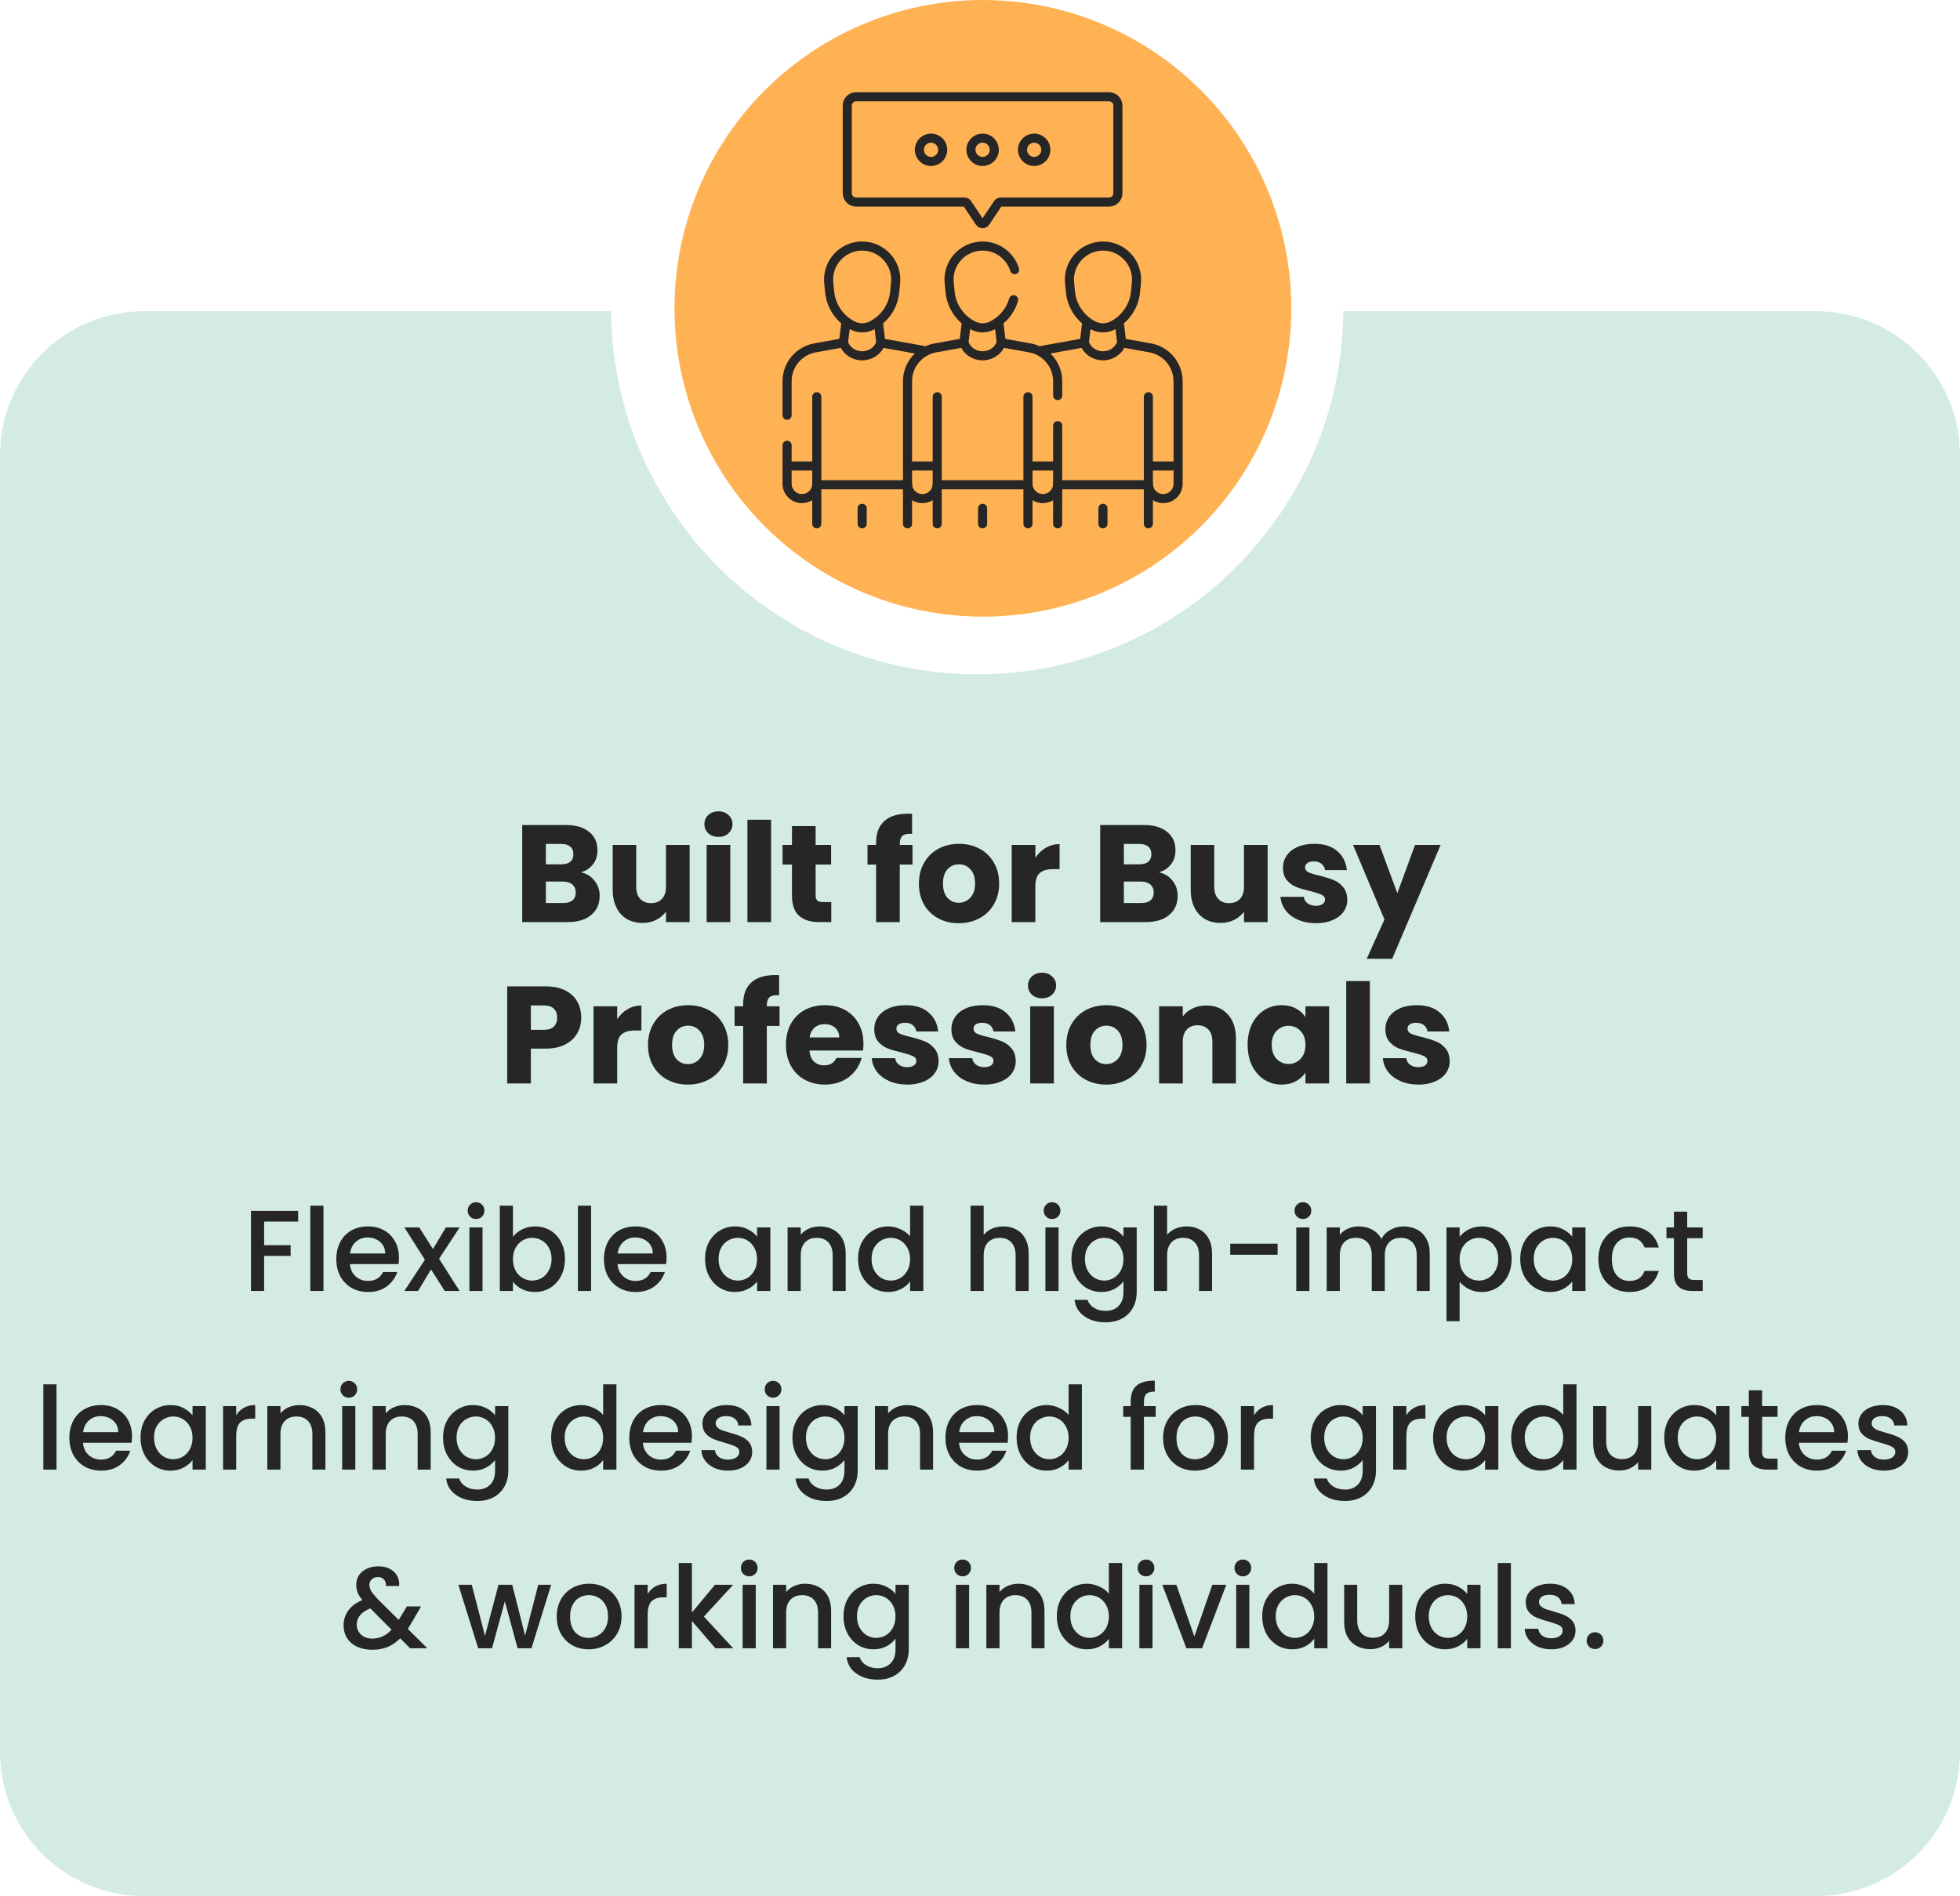 <svg width="340" height="329" viewBox="0 0 340 329" fill="none" xmlns="http://www.w3.org/2000/svg">
<g style="mix-blend-mode:overlay">
<path d="M315 54C328.807 54 340 65.193 340 79V304C340 317.807 328.807 329 315 329H25C11.193 329 4.02683e-07 317.807 0 304V79C0 65.193 11.193 54 25 54H106.019C106.287 88.84 134.612 117 169.516 117C204.419 117 232.744 88.84 233.013 54H315Z" fill="#D4EBE3"/>
</g>
<circle cx="170.5" cy="53.5" r="53.5" fill="#FFB254"/>
<path d="M100.786 151.36C101.762 151.568 102.546 152.056 103.138 152.824C103.73 153.576 104.026 154.44 104.026 155.416C104.026 156.824 103.53 157.944 102.538 158.776C101.562 159.592 100.194 160 98.434 160H90.586V143.152H98.17C99.882 143.152 101.218 143.544 102.178 144.328C103.154 145.112 103.642 146.176 103.642 147.52C103.642 148.512 103.378 149.336 102.85 149.992C102.338 150.648 101.65 151.104 100.786 151.36ZM94.69 149.968H97.378C98.05 149.968 98.562 149.824 98.914 149.536C99.282 149.232 99.466 148.792 99.466 148.216C99.466 147.64 99.282 147.2 98.914 146.896C98.562 146.592 98.05 146.44 97.378 146.44H94.69V149.968ZM97.714 156.688C98.402 156.688 98.93 156.536 99.298 156.232C99.682 155.912 99.874 155.456 99.874 154.864C99.874 154.272 99.674 153.808 99.274 153.472C98.89 153.136 98.354 152.968 97.666 152.968H94.69V156.688H97.714ZM119.63 146.608V160H115.526V158.176C115.11 158.768 114.542 159.248 113.822 159.616C113.118 159.968 112.334 160.144 111.47 160.144C110.446 160.144 109.542 159.92 108.758 159.472C107.974 159.008 107.366 158.344 106.934 157.48C106.502 156.616 106.286 155.6 106.286 154.432V146.608H110.366V153.88C110.366 154.776 110.598 155.472 111.062 155.968C111.526 156.464 112.15 156.712 112.934 156.712C113.734 156.712 114.366 156.464 114.83 155.968C115.294 155.472 115.526 154.776 115.526 153.88V146.608H119.63ZM124.642 145.216C123.922 145.216 123.33 145.008 122.866 144.592C122.418 144.16 122.194 143.632 122.194 143.008C122.194 142.368 122.418 141.84 122.866 141.424C123.33 140.992 123.922 140.776 124.642 140.776C125.346 140.776 125.922 140.992 126.37 141.424C126.834 141.84 127.066 142.368 127.066 143.008C127.066 143.632 126.834 144.16 126.37 144.592C125.922 145.008 125.346 145.216 124.642 145.216ZM126.682 146.608V160H122.578V146.608H126.682ZM133.76 142.24V160H129.656V142.24H133.76ZM144.198 156.52V160H142.11C140.622 160 139.462 159.64 138.63 158.92C137.798 158.184 137.382 156.992 137.382 155.344V150.016H135.75V146.608H137.382V143.344H141.486V146.608H144.174V150.016H141.486V155.392C141.486 155.792 141.582 156.08 141.774 156.256C141.966 156.432 142.286 156.52 142.734 156.52H144.198ZM158.29 150.016H156.082V160H151.978V150.016H150.49V146.608H151.978V146.224C151.978 144.576 152.45 143.328 153.394 142.48C154.338 141.616 155.722 141.184 157.546 141.184C157.85 141.184 158.074 141.192 158.218 141.208V144.688C157.434 144.64 156.882 144.752 156.562 145.024C156.242 145.296 156.082 145.784 156.082 146.488V146.608H158.29V150.016ZM166.314 160.192C165.002 160.192 163.818 159.912 162.762 159.352C161.722 158.792 160.898 157.992 160.29 156.952C159.698 155.912 159.402 154.696 159.402 153.304C159.402 151.928 159.706 150.72 160.314 149.68C160.922 148.624 161.754 147.816 162.81 147.256C163.866 146.696 165.05 146.416 166.362 146.416C167.674 146.416 168.858 146.696 169.914 147.256C170.97 147.816 171.802 148.624 172.41 149.68C173.018 150.72 173.322 151.928 173.322 153.304C173.322 154.68 173.01 155.896 172.386 156.952C171.778 157.992 170.938 158.792 169.866 159.352C168.81 159.912 167.626 160.192 166.314 160.192ZM166.314 156.64C167.098 156.64 167.762 156.352 168.306 155.776C168.866 155.2 169.146 154.376 169.146 153.304C169.146 152.232 168.874 151.408 168.33 150.832C167.802 150.256 167.146 149.968 166.362 149.968C165.562 149.968 164.898 150.256 164.37 150.832C163.842 151.392 163.578 152.216 163.578 153.304C163.578 154.376 163.834 155.2 164.346 155.776C164.874 156.352 165.53 156.64 166.314 156.64ZM179.604 148.84C180.084 148.104 180.684 147.528 181.404 147.112C182.124 146.68 182.924 146.464 183.804 146.464V150.808H182.676C181.652 150.808 180.884 151.032 180.372 151.48C179.86 151.912 179.604 152.68 179.604 153.784V160H175.5V146.608H179.604V148.84ZM201.051 151.36C202.027 151.568 202.811 152.056 203.403 152.824C203.995 153.576 204.291 154.44 204.291 155.416C204.291 156.824 203.795 157.944 202.803 158.776C201.827 159.592 200.459 160 198.699 160H190.851V143.152H198.435C200.147 143.152 201.483 143.544 202.443 144.328C203.419 145.112 203.907 146.176 203.907 147.52C203.907 148.512 203.643 149.336 203.115 149.992C202.603 150.648 201.915 151.104 201.051 151.36ZM194.955 149.968H197.643C198.315 149.968 198.827 149.824 199.179 149.536C199.547 149.232 199.731 148.792 199.731 148.216C199.731 147.64 199.547 147.2 199.179 146.896C198.827 146.592 198.315 146.44 197.643 146.44H194.955V149.968ZM197.979 156.688C198.667 156.688 199.195 156.536 199.563 156.232C199.947 155.912 200.139 155.456 200.139 154.864C200.139 154.272 199.939 153.808 199.539 153.472C199.155 153.136 198.619 152.968 197.931 152.968H194.955V156.688H197.979ZM219.896 146.608V160H215.792V158.176C215.376 158.768 214.808 159.248 214.088 159.616C213.384 159.968 212.6 160.144 211.736 160.144C210.712 160.144 209.808 159.92 209.024 159.472C208.24 159.008 207.632 158.344 207.2 157.48C206.768 156.616 206.552 155.6 206.552 154.432V146.608H210.632V153.88C210.632 154.776 210.864 155.472 211.328 155.968C211.792 156.464 212.416 156.712 213.2 156.712C214 156.712 214.632 156.464 215.096 155.968C215.56 155.472 215.792 154.776 215.792 153.88V146.608H219.896ZM228.291 160.192C227.123 160.192 226.083 159.992 225.171 159.592C224.259 159.192 223.539 158.648 223.011 157.96C222.483 157.256 222.187 156.472 222.123 155.608H226.179C226.227 156.072 226.443 156.448 226.827 156.736C227.211 157.024 227.683 157.168 228.243 157.168C228.755 157.168 229.147 157.072 229.419 156.88C229.707 156.672 229.851 156.408 229.851 156.088C229.851 155.704 229.651 155.424 229.251 155.248C228.851 155.056 228.203 154.848 227.307 154.624C226.347 154.4 225.547 154.168 224.907 153.928C224.267 153.672 223.715 153.28 223.251 152.752C222.787 152.208 222.555 151.48 222.555 150.568C222.555 149.8 222.763 149.104 223.179 148.48C223.611 147.84 224.235 147.336 225.051 146.968C225.883 146.6 226.867 146.416 228.003 146.416C229.683 146.416 231.003 146.832 231.963 147.664C232.939 148.496 233.499 149.6 233.643 150.976H229.851C229.787 150.512 229.579 150.144 229.227 149.872C228.891 149.6 228.443 149.464 227.883 149.464C227.403 149.464 227.035 149.56 226.779 149.752C226.523 149.928 226.395 150.176 226.395 150.496C226.395 150.88 226.595 151.168 226.995 151.36C227.411 151.552 228.051 151.744 228.915 151.936C229.907 152.192 230.715 152.448 231.339 152.704C231.963 152.944 232.507 153.344 232.971 153.904C233.451 154.448 233.699 155.184 233.715 156.112C233.715 156.896 233.491 157.6 233.043 158.224C232.611 158.832 231.979 159.312 231.147 159.664C230.331 160.016 229.379 160.192 228.291 160.192ZM249.906 146.608L241.506 166.36H237.09L240.162 159.544L234.714 146.608H239.298L242.394 154.984L245.466 146.608H249.906ZM100.824 176.576C100.824 177.552 100.6 178.448 100.152 179.264C99.704 180.064 99.016 180.712 98.088 181.208C97.16 181.704 96.008 181.952 94.632 181.952H92.088V188H87.984V171.152H94.632C95.976 171.152 97.112 171.384 98.04 171.848C98.968 172.312 99.664 172.952 100.128 173.768C100.592 174.584 100.824 175.52 100.824 176.576ZM94.32 178.688C95.104 178.688 95.688 178.504 96.072 178.136C96.456 177.768 96.648 177.248 96.648 176.576C96.648 175.904 96.456 175.384 96.072 175.016C95.688 174.648 95.104 174.464 94.32 174.464H92.088V178.688H94.32ZM107.065 176.84C107.545 176.104 108.145 175.528 108.865 175.112C109.585 174.68 110.385 174.464 111.265 174.464V178.808H110.137C109.113 178.808 108.345 179.032 107.833 179.48C107.321 179.912 107.065 180.68 107.065 181.784V188H102.961V174.608H107.065V176.84ZM119.322 188.192C118.01 188.192 116.826 187.912 115.77 187.352C114.73 186.792 113.906 185.992 113.298 184.952C112.706 183.912 112.41 182.696 112.41 181.304C112.41 179.928 112.714 178.72 113.322 177.68C113.93 176.624 114.762 175.816 115.818 175.256C116.874 174.696 118.058 174.416 119.37 174.416C120.682 174.416 121.866 174.696 122.922 175.256C123.978 175.816 124.81 176.624 125.418 177.68C126.026 178.72 126.33 179.928 126.33 181.304C126.33 182.68 126.018 183.896 125.394 184.952C124.786 185.992 123.946 186.792 122.874 187.352C121.818 187.912 120.634 188.192 119.322 188.192ZM119.322 184.64C120.106 184.64 120.77 184.352 121.314 183.776C121.874 183.2 122.154 182.376 122.154 181.304C122.154 180.232 121.882 179.408 121.338 178.832C120.81 178.256 120.154 177.968 119.37 177.968C118.57 177.968 117.906 178.256 117.378 178.832C116.85 179.392 116.586 180.216 116.586 181.304C116.586 182.376 116.842 183.2 117.354 183.776C117.882 184.352 118.538 184.64 119.322 184.64ZM135.228 178.016H133.02V188H128.916V178.016H127.428V174.608H128.916V174.224C128.916 172.576 129.388 171.328 130.332 170.48C131.276 169.616 132.66 169.184 134.484 169.184C134.788 169.184 135.012 169.192 135.156 169.208V172.688C134.372 172.64 133.82 172.752 133.5 173.024C133.18 173.296 133.02 173.784 133.02 174.488V174.608H135.228V178.016ZM149.78 181.088C149.78 181.472 149.756 181.872 149.708 182.288H140.42C140.484 183.12 140.748 183.76 141.212 184.208C141.692 184.64 142.276 184.856 142.964 184.856C143.988 184.856 144.7 184.424 145.1 183.56H149.468C149.244 184.44 148.836 185.232 148.244 185.936C147.668 186.64 146.94 187.192 146.06 187.592C145.18 187.992 144.196 188.192 143.108 188.192C141.796 188.192 140.628 187.912 139.604 187.352C138.58 186.792 137.78 185.992 137.204 184.952C136.628 183.912 136.34 182.696 136.34 181.304C136.34 179.912 136.62 178.696 137.18 177.656C137.756 176.616 138.556 175.816 139.58 175.256C140.604 174.696 141.78 174.416 143.108 174.416C144.404 174.416 145.556 174.688 146.564 175.232C147.572 175.776 148.356 176.552 148.916 177.56C149.492 178.568 149.78 179.744 149.78 181.088ZM145.58 180.008C145.58 179.304 145.34 178.744 144.86 178.328C144.38 177.912 143.78 177.704 143.06 177.704C142.372 177.704 141.788 177.904 141.308 178.304C140.844 178.704 140.556 179.272 140.444 180.008H145.58ZM157.393 188.192C156.225 188.192 155.185 187.992 154.273 187.592C153.361 187.192 152.641 186.648 152.113 185.96C151.585 185.256 151.289 184.472 151.225 183.608H155.281C155.329 184.072 155.545 184.448 155.929 184.736C156.313 185.024 156.785 185.168 157.345 185.168C157.857 185.168 158.249 185.072 158.521 184.88C158.809 184.672 158.953 184.408 158.953 184.088C158.953 183.704 158.753 183.424 158.353 183.248C157.953 183.056 157.305 182.848 156.409 182.624C155.449 182.4 154.649 182.168 154.009 181.928C153.369 181.672 152.817 181.28 152.353 180.752C151.889 180.208 151.657 179.48 151.657 178.568C151.657 177.8 151.865 177.104 152.281 176.48C152.713 175.84 153.337 175.336 154.153 174.968C154.985 174.6 155.969 174.416 157.105 174.416C158.785 174.416 160.105 174.832 161.065 175.664C162.041 176.496 162.601 177.6 162.745 178.976H158.953C158.889 178.512 158.681 178.144 158.329 177.872C157.993 177.6 157.545 177.464 156.985 177.464C156.505 177.464 156.137 177.56 155.881 177.752C155.625 177.928 155.497 178.176 155.497 178.496C155.497 178.88 155.697 179.168 156.097 179.36C156.513 179.552 157.153 179.744 158.017 179.936C159.009 180.192 159.817 180.448 160.441 180.704C161.065 180.944 161.609 181.344 162.073 181.904C162.553 182.448 162.801 183.184 162.817 184.112C162.817 184.896 162.593 185.6 162.145 186.224C161.713 186.832 161.081 187.312 160.249 187.664C159.433 188.016 158.481 188.192 157.393 188.192ZM170.776 188.192C169.608 188.192 168.568 187.992 167.656 187.592C166.744 187.192 166.024 186.648 165.496 185.96C164.968 185.256 164.672 184.472 164.608 183.608H168.664C168.712 184.072 168.928 184.448 169.312 184.736C169.696 185.024 170.168 185.168 170.728 185.168C171.24 185.168 171.632 185.072 171.904 184.88C172.192 184.672 172.336 184.408 172.336 184.088C172.336 183.704 172.136 183.424 171.736 183.248C171.336 183.056 170.688 182.848 169.792 182.624C168.832 182.4 168.032 182.168 167.392 181.928C166.752 181.672 166.2 181.28 165.736 180.752C165.272 180.208 165.04 179.48 165.04 178.568C165.04 177.8 165.248 177.104 165.664 176.48C166.096 175.84 166.72 175.336 167.536 174.968C168.368 174.6 169.352 174.416 170.488 174.416C172.168 174.416 173.488 174.832 174.448 175.664C175.424 176.496 175.984 177.6 176.128 178.976H172.336C172.272 178.512 172.064 178.144 171.712 177.872C171.376 177.6 170.928 177.464 170.368 177.464C169.888 177.464 169.52 177.56 169.264 177.752C169.008 177.928 168.88 178.176 168.88 178.496C168.88 178.88 169.08 179.168 169.48 179.36C169.896 179.552 170.536 179.744 171.4 179.936C172.392 180.192 173.2 180.448 173.824 180.704C174.448 180.944 174.992 181.344 175.456 181.904C175.936 182.448 176.184 183.184 176.2 184.112C176.2 184.896 175.976 185.6 175.528 186.224C175.096 186.832 174.464 187.312 173.632 187.664C172.816 188.016 171.864 188.192 170.776 188.192ZM180.775 173.216C180.055 173.216 179.463 173.008 178.999 172.592C178.551 172.16 178.327 171.632 178.327 171.008C178.327 170.368 178.551 169.84 178.999 169.424C179.463 168.992 180.055 168.776 180.775 168.776C181.479 168.776 182.055 168.992 182.503 169.424C182.967 169.84 183.199 170.368 183.199 171.008C183.199 171.632 182.967 172.16 182.503 172.592C182.055 173.008 181.479 173.216 180.775 173.216ZM182.815 174.608V188H178.711V174.608H182.815ZM191.885 188.192C190.573 188.192 189.389 187.912 188.333 187.352C187.293 186.792 186.469 185.992 185.861 184.952C185.269 183.912 184.973 182.696 184.973 181.304C184.973 179.928 185.277 178.72 185.885 177.68C186.493 176.624 187.325 175.816 188.381 175.256C189.437 174.696 190.621 174.416 191.933 174.416C193.245 174.416 194.429 174.696 195.485 175.256C196.541 175.816 197.373 176.624 197.981 177.68C198.589 178.72 198.893 179.928 198.893 181.304C198.893 182.68 198.581 183.896 197.957 184.952C197.349 185.992 196.509 186.792 195.437 187.352C194.381 187.912 193.197 188.192 191.885 188.192ZM191.885 184.64C192.669 184.64 193.333 184.352 193.877 183.776C194.437 183.2 194.717 182.376 194.717 181.304C194.717 180.232 194.445 179.408 193.901 178.832C193.373 178.256 192.717 177.968 191.933 177.968C191.133 177.968 190.469 178.256 189.941 178.832C189.413 179.392 189.149 180.216 189.149 181.304C189.149 182.376 189.405 183.2 189.917 183.776C190.445 184.352 191.101 184.64 191.885 184.64ZM209.23 174.464C210.798 174.464 212.046 174.976 212.974 176C213.918 177.008 214.39 178.4 214.39 180.176V188H210.31V180.728C210.31 179.832 210.078 179.136 209.614 178.64C209.15 178.144 208.526 177.896 207.742 177.896C206.958 177.896 206.334 178.144 205.87 178.64C205.406 179.136 205.174 179.832 205.174 180.728V188H201.07V174.608H205.174V176.384C205.59 175.792 206.15 175.328 206.854 174.992C207.558 174.64 208.35 174.464 209.23 174.464ZM216.426 181.28C216.426 179.904 216.682 178.696 217.194 177.656C217.722 176.616 218.434 175.816 219.33 175.256C220.226 174.696 221.226 174.416 222.33 174.416C223.274 174.416 224.098 174.608 224.802 174.992C225.522 175.376 226.074 175.88 226.458 176.504V174.608H230.562V188H226.458V186.104C226.058 186.728 225.498 187.232 224.778 187.616C224.074 188 223.25 188.192 222.306 188.192C221.218 188.192 220.226 187.912 219.33 187.352C218.434 186.776 217.722 185.968 217.194 184.928C216.682 183.872 216.426 182.656 216.426 181.28ZM226.458 181.304C226.458 180.28 226.17 179.472 225.594 178.88C225.034 178.288 224.346 177.992 223.53 177.992C222.714 177.992 222.018 178.288 221.442 178.88C220.882 179.456 220.602 180.256 220.602 181.28C220.602 182.304 220.882 183.12 221.442 183.728C222.018 184.32 222.714 184.616 223.53 184.616C224.346 184.616 225.034 184.32 225.594 183.728C226.17 183.136 226.458 182.328 226.458 181.304ZM237.635 170.24V188H233.531V170.24H237.635ZM246.057 188.192C244.889 188.192 243.849 187.992 242.937 187.592C242.025 187.192 241.305 186.648 240.777 185.96C240.249 185.256 239.953 184.472 239.889 183.608H243.945C243.993 184.072 244.209 184.448 244.593 184.736C244.977 185.024 245.449 185.168 246.009 185.168C246.521 185.168 246.913 185.072 247.185 184.88C247.473 184.672 247.617 184.408 247.617 184.088C247.617 183.704 247.417 183.424 247.017 183.248C246.617 183.056 245.969 182.848 245.073 182.624C244.113 182.4 243.313 182.168 242.673 181.928C242.033 181.672 241.481 181.28 241.017 180.752C240.553 180.208 240.321 179.48 240.321 178.568C240.321 177.8 240.529 177.104 240.945 176.48C241.377 175.84 242.001 175.336 242.817 174.968C243.649 174.6 244.633 174.416 245.769 174.416C247.449 174.416 248.769 174.832 249.729 175.664C250.705 176.496 251.265 177.6 251.409 178.976H247.617C247.553 178.512 247.345 178.144 246.993 177.872C246.657 177.6 246.209 177.464 245.649 177.464C245.169 177.464 244.801 177.56 244.545 177.752C244.289 177.928 244.161 178.176 244.161 178.496C244.161 178.88 244.361 179.168 244.761 179.36C245.177 179.552 245.817 179.744 246.681 179.936C247.673 180.192 248.481 180.448 249.105 180.704C249.729 180.944 250.273 181.344 250.737 181.904C251.217 182.448 251.465 183.184 251.481 184.112C251.481 184.896 251.257 185.6 250.809 186.224C250.377 186.832 249.745 187.312 248.913 187.664C248.097 188.016 247.145 188.192 246.057 188.192Z" fill="#262626"/>
<path d="M51.717 210.1V211.96H45.817V216.06H50.417V217.92H45.817V224H43.537V210.1H51.717ZM56.11 209.2V224H53.83V209.2H56.11ZM69.204 218.22C69.204 218.633 69.177 219.007 69.124 219.34H60.703C60.77 220.22 61.097 220.927 61.684 221.46C62.27 221.993 62.99 222.26 63.843 222.26C65.07 222.26 65.937 221.747 66.444 220.72H68.903C68.57 221.733 67.963 222.567 67.084 223.22C66.217 223.86 65.137 224.18 63.843 224.18C62.79 224.18 61.843 223.947 61.004 223.48C60.177 223 59.523 222.333 59.044 221.48C58.577 220.613 58.343 219.613 58.343 218.48C58.343 217.347 58.57 216.353 59.023 215.5C59.49 214.633 60.137 213.967 60.964 213.5C61.803 213.033 62.764 212.8 63.843 212.8C64.883 212.8 65.81 213.027 66.624 213.48C67.437 213.933 68.07 214.573 68.523 215.4C68.977 216.213 69.204 217.153 69.204 218.22ZM66.823 217.5C66.81 216.66 66.51 215.987 65.924 215.48C65.337 214.973 64.61 214.72 63.743 214.72C62.957 214.72 62.283 214.973 61.724 215.48C61.163 215.973 60.83 216.647 60.724 217.5H66.823ZM76.167 218.42L79.727 224H77.147L74.767 220.26L72.527 224H70.147L73.707 218.58L70.147 212.98H72.727L75.107 216.72L77.347 212.98H79.727L76.167 218.42ZM82.588 211.52C82.174 211.52 81.828 211.38 81.548 211.1C81.268 210.82 81.128 210.473 81.128 210.06C81.128 209.647 81.268 209.3 81.548 209.02C81.828 208.74 82.174 208.6 82.588 208.6C82.988 208.6 83.328 208.74 83.608 209.02C83.888 209.3 84.028 209.647 84.028 210.06C84.028 210.473 83.888 210.82 83.608 211.1C83.328 211.38 82.988 211.52 82.588 211.52ZM83.708 212.98V224H81.428V212.98H83.708ZM88.981 214.62C89.368 214.087 89.894 213.653 90.561 213.32C91.241 212.973 91.995 212.8 92.821 212.8C93.794 212.8 94.674 213.033 95.461 213.5C96.248 213.967 96.868 214.633 97.321 215.5C97.775 216.353 98.001 217.333 98.001 218.44C98.001 219.547 97.775 220.54 97.321 221.42C96.868 222.287 96.241 222.967 95.441 223.46C94.654 223.94 93.781 224.18 92.821 224.18C91.968 224.18 91.208 224.013 90.541 223.68C89.888 223.347 89.368 222.92 88.981 222.4V224H86.701V209.2H88.981V214.62ZM95.681 218.44C95.681 217.68 95.521 217.027 95.201 216.48C94.894 215.92 94.481 215.5 93.961 215.22C93.454 214.927 92.908 214.78 92.321 214.78C91.748 214.78 91.201 214.927 90.681 215.22C90.174 215.513 89.761 215.94 89.441 216.5C89.135 217.06 88.981 217.72 88.981 218.48C88.981 219.24 89.135 219.907 89.441 220.48C89.761 221.04 90.174 221.467 90.681 221.76C91.201 222.053 91.748 222.2 92.321 222.2C92.908 222.2 93.454 222.053 93.961 221.76C94.481 221.453 94.894 221.013 95.201 220.44C95.521 219.867 95.681 219.2 95.681 218.44ZM102.536 209.2V224H100.256V209.2H102.536ZM115.629 218.22C115.629 218.633 115.603 219.007 115.549 219.34H107.129C107.196 220.22 107.523 220.927 108.109 221.46C108.696 221.993 109.416 222.26 110.269 222.26C111.496 222.26 112.363 221.747 112.869 220.72H115.329C114.996 221.733 114.389 222.567 113.509 223.22C112.643 223.86 111.563 224.18 110.269 224.18C109.216 224.18 108.269 223.947 107.429 223.48C106.603 223 105.949 222.333 105.469 221.48C105.003 220.613 104.769 219.613 104.769 218.48C104.769 217.347 104.996 216.353 105.449 215.5C105.916 214.633 106.563 213.967 107.389 213.5C108.229 213.033 109.189 212.8 110.269 212.8C111.309 212.8 112.236 213.027 113.049 213.48C113.863 213.933 114.496 214.573 114.949 215.4C115.403 216.213 115.629 217.153 115.629 218.22ZM113.249 217.5C113.236 216.66 112.936 215.987 112.349 215.48C111.763 214.973 111.036 214.72 110.169 214.72C109.383 214.72 108.709 214.973 108.149 215.48C107.589 215.973 107.256 216.647 107.149 217.5H113.249ZM122.308 218.44C122.308 217.333 122.535 216.353 122.988 215.5C123.455 214.647 124.082 213.987 124.868 213.52C125.668 213.04 126.548 212.8 127.508 212.8C128.375 212.8 129.128 212.973 129.768 213.32C130.422 213.653 130.942 214.073 131.328 214.58V212.98H133.628V224H131.328V222.36C130.942 222.88 130.415 223.313 129.748 223.66C129.082 224.007 128.322 224.18 127.468 224.18C126.522 224.18 125.655 223.94 124.868 223.46C124.082 222.967 123.455 222.287 122.988 221.42C122.535 220.54 122.308 219.547 122.308 218.44ZM131.328 218.48C131.328 217.72 131.168 217.06 130.848 216.5C130.542 215.94 130.135 215.513 129.628 215.22C129.122 214.927 128.575 214.78 127.988 214.78C127.402 214.78 126.855 214.927 126.348 215.22C125.842 215.5 125.428 215.92 125.108 216.48C124.802 217.027 124.648 217.68 124.648 218.44C124.648 219.2 124.802 219.867 125.108 220.44C125.428 221.013 125.842 221.453 126.348 221.76C126.868 222.053 127.415 222.2 127.988 222.2C128.575 222.2 129.122 222.053 129.628 221.76C130.135 221.467 130.542 221.04 130.848 220.48C131.168 219.907 131.328 219.24 131.328 218.48ZM142.183 212.8C143.05 212.8 143.823 212.98 144.503 213.34C145.196 213.7 145.736 214.233 146.123 214.94C146.51 215.647 146.703 216.5 146.703 217.5V224H144.443V217.84C144.443 216.853 144.196 216.1 143.703 215.58C143.21 215.047 142.536 214.78 141.683 214.78C140.83 214.78 140.15 215.047 139.643 215.58C139.15 216.1 138.903 216.853 138.903 217.84V224H136.623V212.98H138.903V214.24C139.276 213.787 139.75 213.433 140.323 213.18C140.91 212.927 141.53 212.8 142.183 212.8ZM148.851 218.44C148.851 217.333 149.078 216.353 149.531 215.5C149.998 214.647 150.625 213.987 151.411 213.52C152.211 213.04 153.098 212.8 154.071 212.8C154.791 212.8 155.498 212.96 156.191 213.28C156.898 213.587 157.458 214 157.871 214.52V209.2H160.171V224H157.871V222.34C157.498 222.873 156.978 223.313 156.311 223.66C155.658 224.007 154.905 224.18 154.051 224.18C153.091 224.18 152.211 223.94 151.411 223.46C150.625 222.967 149.998 222.287 149.531 221.42C149.078 220.54 148.851 219.547 148.851 218.44ZM157.871 218.48C157.871 217.72 157.711 217.06 157.391 216.5C157.085 215.94 156.678 215.513 156.171 215.22C155.665 214.927 155.118 214.78 154.531 214.78C153.945 214.78 153.398 214.927 152.891 215.22C152.385 215.5 151.971 215.92 151.651 216.48C151.345 217.027 151.191 217.68 151.191 218.44C151.191 219.2 151.345 219.867 151.651 220.44C151.971 221.013 152.385 221.453 152.891 221.76C153.411 222.053 153.958 222.2 154.531 222.2C155.118 222.2 155.665 222.053 156.171 221.76C156.678 221.467 157.085 221.04 157.391 220.48C157.711 219.907 157.871 219.24 157.871 218.48ZM174.061 212.8C174.901 212.8 175.648 212.98 176.301 213.34C176.968 213.7 177.488 214.233 177.861 214.94C178.248 215.647 178.441 216.5 178.441 217.5V224H176.181V217.84C176.181 216.853 175.935 216.1 175.441 215.58C174.948 215.047 174.275 214.78 173.421 214.78C172.568 214.78 171.888 215.047 171.381 215.58C170.888 216.1 170.641 216.853 170.641 217.84V224H168.361V209.2H170.641V214.26C171.028 213.793 171.515 213.433 172.101 213.18C172.701 212.927 173.355 212.8 174.061 212.8ZM182.51 211.52C182.096 211.52 181.75 211.38 181.47 211.1C181.19 210.82 181.05 210.473 181.05 210.06C181.05 209.647 181.19 209.3 181.47 209.02C181.75 208.74 182.096 208.6 182.51 208.6C182.91 208.6 183.25 208.74 183.53 209.02C183.81 209.3 183.95 209.647 183.95 210.06C183.95 210.473 183.81 210.82 183.53 211.1C183.25 211.38 182.91 211.52 182.51 211.52ZM183.63 212.98V224H181.35V212.98H183.63ZM191.063 212.8C191.916 212.8 192.67 212.973 193.323 213.32C193.99 213.653 194.51 214.073 194.883 214.58V212.98H197.183V224.18C197.183 225.193 196.97 226.093 196.543 226.88C196.116 227.68 195.496 228.307 194.683 228.76C193.883 229.213 192.923 229.44 191.803 229.44C190.31 229.44 189.07 229.087 188.083 228.38C187.096 227.687 186.536 226.74 186.403 225.54H188.663C188.836 226.113 189.203 226.573 189.763 226.92C190.336 227.28 191.016 227.46 191.803 227.46C192.723 227.46 193.463 227.18 194.023 226.62C194.596 226.06 194.883 225.247 194.883 224.18V222.34C194.496 222.86 193.97 223.3 193.303 223.66C192.65 224.007 191.903 224.18 191.063 224.18C190.103 224.18 189.223 223.94 188.423 223.46C187.636 222.967 187.01 222.287 186.543 221.42C186.09 220.54 185.863 219.547 185.863 218.44C185.863 217.333 186.09 216.353 186.543 215.5C187.01 214.647 187.636 213.987 188.423 213.52C189.223 213.04 190.103 212.8 191.063 212.8ZM194.883 218.48C194.883 217.72 194.723 217.06 194.403 216.5C194.096 215.94 193.69 215.513 193.183 215.22C192.676 214.927 192.13 214.78 191.543 214.78C190.956 214.78 190.41 214.927 189.903 215.22C189.396 215.5 188.983 215.92 188.663 216.48C188.356 217.027 188.203 217.68 188.203 218.44C188.203 219.2 188.356 219.867 188.663 220.44C188.983 221.013 189.396 221.453 189.903 221.76C190.423 222.053 190.97 222.2 191.543 222.2C192.13 222.2 192.676 222.053 193.183 221.76C193.69 221.467 194.096 221.04 194.403 220.48C194.723 219.907 194.883 219.24 194.883 218.48ZM205.878 212.8C206.718 212.8 207.464 212.98 208.118 213.34C208.784 213.7 209.304 214.233 209.678 214.94C210.064 215.647 210.258 216.5 210.258 217.5V224H207.998V217.84C207.998 216.853 207.751 216.1 207.258 215.58C206.764 215.047 206.091 214.78 205.238 214.78C204.384 214.78 203.704 215.047 203.198 215.58C202.704 216.1 202.458 216.853 202.458 217.84V224H200.178V209.2H202.458V214.26C202.844 213.793 203.331 213.433 203.918 213.18C204.518 212.927 205.171 212.8 205.878 212.8ZM221.626 215.8V217.72H213.406V215.8H221.626ZM226.025 211.52C225.612 211.52 225.265 211.38 224.985 211.1C224.705 210.82 224.565 210.473 224.565 210.06C224.565 209.647 224.705 209.3 224.985 209.02C225.265 208.74 225.612 208.6 226.025 208.6C226.425 208.6 226.765 208.74 227.045 209.02C227.325 209.3 227.465 209.647 227.465 210.06C227.465 210.473 227.325 210.82 227.045 211.1C226.765 211.38 226.425 211.52 226.025 211.52ZM227.145 212.98V224H224.865V212.98H227.145ZM243.479 212.8C244.345 212.8 245.119 212.98 245.799 213.34C246.492 213.7 247.032 214.233 247.419 214.94C247.819 215.647 248.019 216.5 248.019 217.5V224H245.759V217.84C245.759 216.853 245.512 216.1 245.019 215.58C244.525 215.047 243.852 214.78 242.999 214.78C242.145 214.78 241.465 215.047 240.959 215.58C240.465 216.1 240.219 216.853 240.219 217.84V224H237.959V217.84C237.959 216.853 237.712 216.1 237.219 215.58C236.725 215.047 236.052 214.78 235.199 214.78C234.345 214.78 233.665 215.047 233.159 215.58C232.665 216.1 232.419 216.853 232.419 217.84V224H230.139V212.98H232.419V214.24C232.792 213.787 233.265 213.433 233.839 213.18C234.412 212.927 235.025 212.8 235.679 212.8C236.559 212.8 237.345 212.987 238.039 213.36C238.732 213.733 239.265 214.273 239.639 214.98C239.972 214.313 240.492 213.787 241.199 213.4C241.905 213 242.665 212.8 243.479 212.8ZM253.2 214.6C253.587 214.093 254.113 213.667 254.78 213.32C255.447 212.973 256.2 212.8 257.04 212.8C258 212.8 258.873 213.04 259.66 213.52C260.46 213.987 261.087 214.647 261.54 215.5C261.993 216.353 262.22 217.333 262.22 218.44C262.22 219.547 261.993 220.54 261.54 221.42C261.087 222.287 260.46 222.967 259.66 223.46C258.873 223.94 258 224.18 257.04 224.18C256.2 224.18 255.453 224.013 254.8 223.68C254.147 223.333 253.613 222.907 253.2 222.4V229.24H250.92V212.98H253.2V214.6ZM259.9 218.44C259.9 217.68 259.74 217.027 259.42 216.48C259.113 215.92 258.7 215.5 258.18 215.22C257.673 214.927 257.127 214.78 256.54 214.78C255.967 214.78 255.42 214.927 254.9 215.22C254.393 215.513 253.98 215.94 253.66 216.5C253.353 217.06 253.2 217.72 253.2 218.48C253.2 219.24 253.353 219.907 253.66 220.48C253.98 221.04 254.393 221.467 254.9 221.76C255.42 222.053 255.967 222.2 256.54 222.2C257.127 222.2 257.673 222.053 258.18 221.76C258.7 221.453 259.113 221.013 259.42 220.44C259.74 219.867 259.9 219.2 259.9 218.44ZM263.715 218.44C263.715 217.333 263.941 216.353 264.395 215.5C264.861 214.647 265.488 213.987 266.275 213.52C267.075 213.04 267.955 212.8 268.915 212.8C269.781 212.8 270.535 212.973 271.175 213.32C271.828 213.653 272.348 214.073 272.735 214.58V212.98H275.035V224H272.735V222.36C272.348 222.88 271.821 223.313 271.155 223.66C270.488 224.007 269.728 224.18 268.875 224.18C267.928 224.18 267.061 223.94 266.275 223.46C265.488 222.967 264.861 222.287 264.395 221.42C263.941 220.54 263.715 219.547 263.715 218.44ZM272.735 218.48C272.735 217.72 272.575 217.06 272.255 216.5C271.948 215.94 271.541 215.513 271.035 215.22C270.528 214.927 269.981 214.78 269.395 214.78C268.808 214.78 268.261 214.927 267.755 215.22C267.248 215.5 266.835 215.92 266.515 216.48C266.208 217.027 266.055 217.68 266.055 218.44C266.055 219.2 266.208 219.867 266.515 220.44C266.835 221.013 267.248 221.453 267.755 221.76C268.275 222.053 268.821 222.2 269.395 222.2C269.981 222.2 270.528 222.053 271.035 221.76C271.541 221.467 271.948 221.04 272.255 220.48C272.575 219.907 272.735 219.24 272.735 218.48ZM277.269 218.48C277.269 217.347 277.496 216.353 277.949 215.5C278.416 214.633 279.056 213.967 279.869 213.5C280.683 213.033 281.616 212.8 282.669 212.8C284.003 212.8 285.103 213.12 285.969 213.76C286.849 214.387 287.443 215.287 287.749 216.46H285.289C285.089 215.913 284.769 215.487 284.329 215.18C283.889 214.873 283.336 214.72 282.669 214.72C281.736 214.72 280.989 215.053 280.429 215.72C279.883 216.373 279.609 217.293 279.609 218.48C279.609 219.667 279.883 220.593 280.429 221.26C280.989 221.927 281.736 222.26 282.669 222.26C283.989 222.26 284.863 221.68 285.289 220.52H287.749C287.429 221.64 286.829 222.533 285.949 223.2C285.069 223.853 283.976 224.18 282.669 224.18C281.616 224.18 280.683 223.947 279.869 223.48C279.056 223 278.416 222.333 277.949 221.48C277.496 220.613 277.269 219.613 277.269 218.48ZM292.681 214.84V220.94C292.681 221.353 292.775 221.653 292.961 221.84C293.161 222.013 293.495 222.1 293.961 222.1H295.361V224H293.561C292.535 224 291.748 223.76 291.201 223.28C290.655 222.8 290.381 222.02 290.381 220.94V214.84H289.081V212.98H290.381V210.24H292.681V212.98H295.361V214.84H292.681ZM9.801 240.2V255H7.521V240.2H9.801ZM22.895 249.22C22.895 249.633 22.868 250.007 22.815 250.34H14.395C14.462 251.22 14.788 251.927 15.375 252.46C15.962 252.993 16.682 253.26 17.535 253.26C18.762 253.26 19.628 252.747 20.135 251.72H22.595C22.262 252.733 21.655 253.567 20.775 254.22C19.908 254.86 18.828 255.18 17.535 255.18C16.482 255.18 15.535 254.947 14.695 254.48C13.868 254 13.215 253.333 12.735 252.48C12.268 251.613 12.035 250.613 12.035 249.48C12.035 248.347 12.262 247.353 12.715 246.5C13.182 245.633 13.828 244.967 14.655 244.5C15.495 244.033 16.455 243.8 17.535 243.8C18.575 243.8 19.502 244.027 20.315 244.48C21.128 244.933 21.762 245.573 22.215 246.4C22.668 247.213 22.895 248.153 22.895 249.22ZM20.515 248.5C20.502 247.66 20.202 246.987 19.615 246.48C19.028 245.973 18.302 245.72 17.435 245.72C16.648 245.72 15.975 245.973 15.415 246.48C14.855 246.973 14.522 247.647 14.415 248.5H20.515ZM24.379 249.44C24.379 248.333 24.605 247.353 25.059 246.5C25.525 245.647 26.152 244.987 26.939 244.52C27.739 244.04 28.619 243.8 29.579 243.8C30.445 243.8 31.199 243.973 31.839 244.32C32.492 244.653 33.012 245.073 33.399 245.58V243.98H35.699V255H33.399V253.36C33.012 253.88 32.485 254.313 31.819 254.66C31.152 255.007 30.392 255.18 29.539 255.18C28.592 255.18 27.725 254.94 26.939 254.46C26.152 253.967 25.525 253.287 25.059 252.42C24.605 251.54 24.379 250.547 24.379 249.44ZM33.399 249.48C33.399 248.72 33.239 248.06 32.919 247.5C32.612 246.94 32.205 246.513 31.699 246.22C31.192 245.927 30.645 245.78 30.059 245.78C29.472 245.78 28.925 245.927 28.419 246.22C27.912 246.5 27.499 246.92 27.179 247.48C26.872 248.027 26.719 248.68 26.719 249.44C26.719 250.2 26.872 250.867 27.179 251.44C27.499 252.013 27.912 252.453 28.419 252.76C28.939 253.053 29.485 253.2 30.059 253.2C30.645 253.2 31.192 253.053 31.699 252.76C32.205 252.467 32.612 252.04 32.919 251.48C33.239 250.907 33.399 250.24 33.399 249.48ZM40.973 245.58C41.307 245.02 41.747 244.587 42.293 244.28C42.853 243.96 43.513 243.8 44.273 243.8V246.16H43.693C42.8 246.16 42.12 246.387 41.653 246.84C41.2 247.293 40.973 248.08 40.973 249.2V255H38.693V243.98H40.973V245.58ZM51.929 243.8C52.796 243.8 53.569 243.98 54.249 244.34C54.943 244.7 55.483 245.233 55.869 245.94C56.256 246.647 56.449 247.5 56.449 248.5V255H54.189V248.84C54.189 247.853 53.943 247.1 53.449 246.58C52.956 246.047 52.282 245.78 51.429 245.78C50.576 245.78 49.896 246.047 49.389 246.58C48.896 247.1 48.649 247.853 48.649 248.84V255H46.369V243.98H48.649V245.24C49.023 244.787 49.496 244.433 50.069 244.18C50.656 243.927 51.276 243.8 51.929 243.8ZM60.517 242.52C60.104 242.52 59.757 242.38 59.477 242.1C59.197 241.82 59.057 241.473 59.057 241.06C59.057 240.647 59.197 240.3 59.477 240.02C59.757 239.74 60.104 239.6 60.517 239.6C60.917 239.6 61.257 239.74 61.537 240.02C61.817 240.3 61.957 240.647 61.957 241.06C61.957 241.473 61.817 241.82 61.537 242.1C61.257 242.38 60.917 242.52 60.517 242.52ZM61.637 243.98V255H59.357V243.98H61.637ZM70.191 243.8C71.058 243.8 71.831 243.98 72.511 244.34C73.204 244.7 73.744 245.233 74.131 245.94C74.517 246.647 74.711 247.5 74.711 248.5V255H72.451V248.84C72.451 247.853 72.204 247.1 71.711 246.58C71.218 246.047 70.544 245.78 69.691 245.78C68.838 245.78 68.157 246.047 67.651 246.58C67.157 247.1 66.911 247.853 66.911 248.84V255H64.631V243.98H66.911V245.24C67.284 244.787 67.757 244.433 68.331 244.18C68.918 243.927 69.537 243.8 70.191 243.8ZM82.059 243.8C82.912 243.8 83.666 243.973 84.319 244.32C84.986 244.653 85.506 245.073 85.879 245.58V243.98H88.179V255.18C88.179 256.193 87.966 257.093 87.539 257.88C87.112 258.68 86.493 259.307 85.679 259.76C84.879 260.213 83.919 260.44 82.799 260.44C81.306 260.44 80.066 260.087 79.079 259.38C78.093 258.687 77.532 257.74 77.399 256.54H79.659C79.832 257.113 80.199 257.573 80.759 257.92C81.332 258.28 82.013 258.46 82.799 258.46C83.719 258.46 84.459 258.18 85.019 257.62C85.593 257.06 85.879 256.247 85.879 255.18V253.34C85.493 253.86 84.966 254.3 84.299 254.66C83.646 255.007 82.899 255.18 82.059 255.18C81.099 255.18 80.219 254.94 79.419 254.46C78.632 253.967 78.006 253.287 77.539 252.42C77.086 251.54 76.859 250.547 76.859 249.44C76.859 248.333 77.086 247.353 77.539 246.5C78.006 245.647 78.632 244.987 79.419 244.52C80.219 244.04 81.099 243.8 82.059 243.8ZM85.879 249.48C85.879 248.72 85.719 248.06 85.399 247.5C85.093 246.94 84.686 246.513 84.179 246.22C83.672 245.927 83.126 245.78 82.539 245.78C81.953 245.78 81.406 245.927 80.899 246.22C80.392 246.5 79.979 246.92 79.659 247.48C79.353 248.027 79.199 248.68 79.199 249.44C79.199 250.2 79.353 250.867 79.659 251.44C79.979 252.013 80.392 252.453 80.899 252.76C81.419 253.053 81.966 253.2 82.539 253.2C83.126 253.2 83.672 253.053 84.179 252.76C84.686 252.467 85.093 252.04 85.399 251.48C85.719 250.907 85.879 250.24 85.879 249.48ZM95.609 249.44C95.609 248.333 95.836 247.353 96.289 246.5C96.756 245.647 97.382 244.987 98.169 244.52C98.969 244.04 99.856 243.8 100.829 243.8C101.549 243.8 102.256 243.96 102.949 244.28C103.656 244.587 104.216 245 104.629 245.52V240.2H106.929V255H104.629V253.34C104.256 253.873 103.736 254.313 103.069 254.66C102.416 255.007 101.662 255.18 100.809 255.18C99.849 255.18 98.969 254.94 98.169 254.46C97.382 253.967 96.756 253.287 96.289 252.42C95.836 251.54 95.609 250.547 95.609 249.44ZM104.629 249.48C104.629 248.72 104.469 248.06 104.149 247.5C103.842 246.94 103.436 246.513 102.929 246.22C102.422 245.927 101.876 245.78 101.289 245.78C100.702 245.78 100.156 245.927 99.649 246.22C99.142 246.5 98.729 246.92 98.409 247.48C98.103 248.027 97.949 248.68 97.949 249.44C97.949 250.2 98.103 250.867 98.409 251.44C98.729 252.013 99.142 252.453 99.649 252.76C100.169 253.053 100.716 253.2 101.289 253.2C101.876 253.2 102.422 253.053 102.929 252.76C103.436 252.467 103.842 252.04 104.149 251.48C104.469 250.907 104.629 250.24 104.629 249.48ZM120.024 249.22C120.024 249.633 119.997 250.007 119.944 250.34H111.524C111.59 251.22 111.917 251.927 112.504 252.46C113.09 252.993 113.81 253.26 114.664 253.26C115.89 253.26 116.757 252.747 117.264 251.72H119.724C119.39 252.733 118.784 253.567 117.904 254.22C117.037 254.86 115.957 255.18 114.664 255.18C113.61 255.18 112.664 254.947 111.824 254.48C110.997 254 110.344 253.333 109.864 252.48C109.397 251.613 109.164 250.613 109.164 249.48C109.164 248.347 109.39 247.353 109.844 246.5C110.31 245.633 110.957 244.967 111.784 244.5C112.624 244.033 113.584 243.8 114.664 243.8C115.704 243.8 116.63 244.027 117.444 244.48C118.257 244.933 118.89 245.573 119.344 246.4C119.797 247.213 120.024 248.153 120.024 249.22ZM117.644 248.5C117.63 247.66 117.33 246.987 116.744 246.48C116.157 245.973 115.43 245.72 114.564 245.72C113.777 245.72 113.104 245.973 112.544 246.48C111.984 246.973 111.65 247.647 111.544 248.5H117.644ZM126.268 255.18C125.401 255.18 124.621 255.027 123.928 254.72C123.248 254.4 122.708 253.973 122.308 253.44C121.908 252.893 121.694 252.287 121.668 251.62H124.028C124.068 252.087 124.288 252.48 124.688 252.8C125.101 253.107 125.614 253.26 126.228 253.26C126.868 253.26 127.361 253.14 127.708 252.9C128.068 252.647 128.248 252.327 128.248 251.94C128.248 251.527 128.048 251.22 127.648 251.02C127.261 250.82 126.641 250.6 125.788 250.36C124.961 250.133 124.288 249.913 123.768 249.7C123.248 249.487 122.794 249.16 122.408 248.72C122.034 248.28 121.848 247.7 121.848 246.98C121.848 246.393 122.021 245.86 122.368 245.38C122.714 244.887 123.208 244.5 123.848 244.22C124.501 243.94 125.248 243.8 126.088 243.8C127.341 243.8 128.348 244.12 129.108 244.76C129.881 245.387 130.294 246.247 130.348 247.34H128.068C128.028 246.847 127.828 246.453 127.468 246.16C127.108 245.867 126.621 245.72 126.008 245.72C125.408 245.72 124.948 245.833 124.628 246.06C124.308 246.287 124.148 246.587 124.148 246.96C124.148 247.253 124.254 247.5 124.468 247.7C124.681 247.9 124.941 248.06 125.248 248.18C125.554 248.287 126.008 248.427 126.608 248.6C127.408 248.813 128.061 249.033 128.568 249.26C129.088 249.473 129.534 249.793 129.908 250.22C130.281 250.647 130.474 251.213 130.488 251.92C130.488 252.547 130.314 253.107 129.968 253.6C129.621 254.093 129.128 254.48 128.488 254.76C127.861 255.04 127.121 255.18 126.268 255.18ZM134.111 242.52C133.698 242.52 133.351 242.38 133.071 242.1C132.791 241.82 132.651 241.473 132.651 241.06C132.651 240.647 132.791 240.3 133.071 240.02C133.351 239.74 133.698 239.6 134.111 239.6C134.511 239.6 134.851 239.74 135.131 240.02C135.411 240.3 135.551 240.647 135.551 241.06C135.551 241.473 135.411 241.82 135.131 242.1C134.851 242.38 134.511 242.52 134.111 242.52ZM135.231 243.98V255H132.951V243.98H135.231ZM142.665 243.8C143.518 243.8 144.271 243.973 144.925 244.32C145.591 244.653 146.111 245.073 146.485 245.58V243.98H148.785V255.18C148.785 256.193 148.571 257.093 148.145 257.88C147.718 258.68 147.098 259.307 146.285 259.76C145.485 260.213 144.525 260.44 143.405 260.44C141.911 260.44 140.671 260.087 139.685 259.38C138.698 258.687 138.138 257.74 138.005 256.54H140.265C140.438 257.113 140.805 257.573 141.365 257.92C141.938 258.28 142.618 258.46 143.405 258.46C144.325 258.46 145.065 258.18 145.625 257.62C146.198 257.06 146.485 256.247 146.485 255.18V253.34C146.098 253.86 145.571 254.3 144.905 254.66C144.251 255.007 143.505 255.18 142.665 255.18C141.705 255.18 140.825 254.94 140.025 254.46C139.238 253.967 138.611 253.287 138.145 252.42C137.691 251.54 137.465 250.547 137.465 249.44C137.465 248.333 137.691 247.353 138.145 246.5C138.611 245.647 139.238 244.987 140.025 244.52C140.825 244.04 141.705 243.8 142.665 243.8ZM146.485 249.48C146.485 248.72 146.325 248.06 146.005 247.5C145.698 246.94 145.291 246.513 144.785 246.22C144.278 245.927 143.731 245.78 143.145 245.78C142.558 245.78 142.011 245.927 141.505 246.22C140.998 246.5 140.585 246.92 140.265 247.48C139.958 248.027 139.805 248.68 139.805 249.44C139.805 250.2 139.958 250.867 140.265 251.44C140.585 252.013 140.998 252.453 141.505 252.76C142.025 253.053 142.571 253.2 143.145 253.2C143.731 253.2 144.278 253.053 144.785 252.76C145.291 252.467 145.698 252.04 146.005 251.48C146.325 250.907 146.485 250.24 146.485 249.48ZM157.339 243.8C158.206 243.8 158.979 243.98 159.659 244.34C160.353 244.7 160.893 245.233 161.279 245.94C161.666 246.647 161.859 247.5 161.859 248.5V255H159.599V248.84C159.599 247.853 159.353 247.1 158.859 246.58C158.366 246.047 157.693 245.78 156.839 245.78C155.986 245.78 155.306 246.047 154.799 246.58C154.306 247.1 154.059 247.853 154.059 248.84V255H151.779V243.98H154.059V245.24C154.433 244.787 154.906 244.433 155.479 244.18C156.066 243.927 156.686 243.8 157.339 243.8ZM174.868 249.22C174.868 249.633 174.841 250.007 174.788 250.34H166.368C166.434 251.22 166.761 251.927 167.348 252.46C167.934 252.993 168.654 253.26 169.508 253.26C170.734 253.26 171.601 252.747 172.108 251.72H174.568C174.234 252.733 173.628 253.567 172.748 254.22C171.881 254.86 170.801 255.18 169.508 255.18C168.454 255.18 167.508 254.947 166.668 254.48C165.841 254 165.188 253.333 164.708 252.48C164.241 251.613 164.008 250.613 164.008 249.48C164.008 248.347 164.234 247.353 164.688 246.5C165.154 245.633 165.801 244.967 166.628 244.5C167.468 244.033 168.428 243.8 169.508 243.8C170.548 243.8 171.474 244.027 172.288 244.48C173.101 244.933 173.734 245.573 174.188 246.4C174.641 247.213 174.868 248.153 174.868 249.22ZM172.488 248.5C172.474 247.66 172.174 246.987 171.588 246.48C171.001 245.973 170.274 245.72 169.408 245.72C168.621 245.72 167.948 245.973 167.388 246.48C166.828 246.973 166.494 247.647 166.388 248.5H172.488ZM176.351 249.44C176.351 248.333 176.578 247.353 177.031 246.5C177.498 245.647 178.125 244.987 178.911 244.52C179.711 244.04 180.598 243.8 181.571 243.8C182.291 243.8 182.998 243.96 183.691 244.28C184.398 244.587 184.958 245 185.371 245.52V240.2H187.671V255H185.371V253.34C184.998 253.873 184.478 254.313 183.811 254.66C183.158 255.007 182.405 255.18 181.551 255.18C180.591 255.18 179.711 254.94 178.911 254.46C178.125 253.967 177.498 253.287 177.031 252.42C176.578 251.54 176.351 250.547 176.351 249.44ZM185.371 249.48C185.371 248.72 185.211 248.06 184.891 247.5C184.585 246.94 184.178 246.513 183.671 246.22C183.165 245.927 182.618 245.78 182.031 245.78C181.445 245.78 180.898 245.927 180.391 246.22C179.885 246.5 179.471 246.92 179.151 247.48C178.845 248.027 178.691 248.68 178.691 249.44C178.691 250.2 178.845 250.867 179.151 251.44C179.471 252.013 179.885 252.453 180.391 252.76C180.911 253.053 181.458 253.2 182.031 253.2C182.618 253.2 183.165 253.053 183.671 252.76C184.178 252.467 184.585 252.04 184.891 251.48C185.211 250.907 185.371 250.24 185.371 249.48ZM200.481 245.84H198.441V255H196.141V245.84H194.841V243.98H196.141V243.2C196.141 241.933 196.475 241.013 197.141 240.44C197.821 239.853 198.881 239.56 200.321 239.56V241.46C199.628 241.46 199.141 241.593 198.861 241.86C198.581 242.113 198.441 242.56 198.441 243.2V243.98H200.481V245.84ZM207.282 255.18C206.242 255.18 205.302 254.947 204.462 254.48C203.622 254 202.962 253.333 202.482 252.48C202.002 251.613 201.762 250.613 201.762 249.48C201.762 248.36 202.009 247.367 202.502 246.5C202.995 245.633 203.669 244.967 204.522 244.5C205.375 244.033 206.329 243.8 207.382 243.8C208.435 243.8 209.389 244.033 210.242 244.5C211.095 244.967 211.769 245.633 212.262 246.5C212.755 247.367 213.002 248.36 213.002 249.48C213.002 250.6 212.749 251.593 212.242 252.46C211.735 253.327 211.042 254 210.162 254.48C209.295 254.947 208.335 255.18 207.282 255.18ZM207.282 253.2C207.869 253.2 208.415 253.06 208.922 252.78C209.442 252.5 209.862 252.08 210.182 251.52C210.502 250.96 210.662 250.28 210.662 249.48C210.662 248.68 210.509 248.007 210.202 247.46C209.895 246.9 209.489 246.48 208.982 246.2C208.475 245.92 207.929 245.78 207.342 245.78C206.755 245.78 206.209 245.92 205.702 246.2C205.209 246.48 204.815 246.9 204.522 247.46C204.229 248.007 204.082 248.68 204.082 249.48C204.082 250.667 204.382 251.587 204.982 252.24C205.595 252.88 206.362 253.2 207.282 253.2ZM217.536 245.58C217.869 245.02 218.309 244.587 218.856 244.28C219.416 243.96 220.076 243.8 220.836 243.8V246.16H220.256C219.363 246.16 218.683 246.387 218.216 246.84C217.763 247.293 217.536 248.08 217.536 249.2V255H215.256V243.98H217.536V245.58ZM232.567 243.8C233.42 243.8 234.174 243.973 234.827 244.32C235.494 244.653 236.014 245.073 236.387 245.58V243.98H238.687V255.18C238.687 256.193 238.474 257.093 238.047 257.88C237.62 258.68 237 259.307 236.187 259.76C235.387 260.213 234.427 260.44 233.307 260.44C231.814 260.44 230.574 260.087 229.587 259.38C228.6 258.687 228.04 257.74 227.907 256.54H230.167C230.34 257.113 230.707 257.573 231.267 257.92C231.84 258.28 232.52 258.46 233.307 258.46C234.227 258.46 234.967 258.18 235.527 257.62C236.1 257.06 236.387 256.247 236.387 255.18V253.34C236 253.86 235.474 254.3 234.807 254.66C234.154 255.007 233.407 255.18 232.567 255.18C231.607 255.18 230.727 254.94 229.927 254.46C229.14 253.967 228.514 253.287 228.047 252.42C227.594 251.54 227.367 250.547 227.367 249.44C227.367 248.333 227.594 247.353 228.047 246.5C228.514 245.647 229.14 244.987 229.927 244.52C230.727 244.04 231.607 243.8 232.567 243.8ZM236.387 249.48C236.387 248.72 236.227 248.06 235.907 247.5C235.6 246.94 235.194 246.513 234.687 246.22C234.18 245.927 233.634 245.78 233.047 245.78C232.46 245.78 231.914 245.927 231.407 246.22C230.9 246.5 230.487 246.92 230.167 247.48C229.86 248.027 229.707 248.68 229.707 249.44C229.707 250.2 229.86 250.867 230.167 251.44C230.487 252.013 230.9 252.453 231.407 252.76C231.927 253.053 232.474 253.2 233.047 253.2C233.634 253.2 234.18 253.053 234.687 252.76C235.194 252.467 235.6 252.04 235.907 251.48C236.227 250.907 236.387 250.24 236.387 249.48ZM243.962 245.58C244.295 245.02 244.735 244.587 245.282 244.28C245.842 243.96 246.502 243.8 247.262 243.8V246.16H246.682C245.788 246.16 245.108 246.387 244.642 246.84C244.188 247.293 243.962 248.08 243.962 249.2V255H241.682V243.98H243.962V245.58ZM248.597 249.44C248.597 248.333 248.824 247.353 249.277 246.5C249.744 245.647 250.371 244.987 251.157 244.52C251.957 244.04 252.837 243.8 253.797 243.8C254.664 243.8 255.417 243.973 256.057 244.32C256.711 244.653 257.231 245.073 257.617 245.58V243.98H259.917V255H257.617V253.36C257.231 253.88 256.704 254.313 256.037 254.66C255.371 255.007 254.611 255.18 253.757 255.18C252.811 255.18 251.944 254.94 251.157 254.46C250.371 253.967 249.744 253.287 249.277 252.42C248.824 251.54 248.597 250.547 248.597 249.44ZM257.617 249.48C257.617 248.72 257.457 248.06 257.137 247.5C256.831 246.94 256.424 246.513 255.917 246.22C255.411 245.927 254.864 245.78 254.277 245.78C253.691 245.78 253.144 245.927 252.637 246.22C252.131 246.5 251.717 246.92 251.397 247.48C251.091 248.027 250.937 248.68 250.937 249.44C250.937 250.2 251.091 250.867 251.397 251.44C251.717 252.013 252.131 252.453 252.637 252.76C253.157 253.053 253.704 253.2 254.277 253.2C254.864 253.2 255.411 253.053 255.917 252.76C256.424 252.467 256.831 252.04 257.137 251.48C257.457 250.907 257.617 250.24 257.617 249.48ZM262.152 249.44C262.152 248.333 262.379 247.353 262.832 246.5C263.299 245.647 263.925 244.987 264.712 244.52C265.512 244.04 266.399 243.8 267.372 243.8C268.092 243.8 268.799 243.96 269.492 244.28C270.199 244.587 270.759 245 271.172 245.52V240.2H273.472V255H271.172V253.34C270.799 253.873 270.279 254.313 269.612 254.66C268.959 255.007 268.205 255.18 267.352 255.18C266.392 255.18 265.512 254.94 264.712 254.46C263.925 253.967 263.299 253.287 262.832 252.42C262.379 251.54 262.152 250.547 262.152 249.44ZM271.172 249.48C271.172 248.72 271.012 248.06 270.692 247.5C270.385 246.94 269.979 246.513 269.472 246.22C268.965 245.927 268.419 245.78 267.832 245.78C267.245 245.78 266.699 245.927 266.192 246.22C265.685 246.5 265.272 246.92 264.952 247.48C264.645 248.027 264.492 248.68 264.492 249.44C264.492 250.2 264.645 250.867 264.952 251.44C265.272 252.013 265.685 252.453 266.192 252.76C266.712 253.053 267.259 253.2 267.832 253.2C268.419 253.2 268.965 253.053 269.472 252.76C269.979 252.467 270.385 252.04 270.692 251.48C271.012 250.907 271.172 250.24 271.172 249.48ZM286.447 243.98V255H284.167V253.7C283.807 254.153 283.333 254.513 282.747 254.78C282.173 255.033 281.56 255.16 280.907 255.16C280.04 255.16 279.26 254.98 278.567 254.62C277.887 254.26 277.347 253.727 276.947 253.02C276.56 252.313 276.367 251.46 276.367 250.46V243.98H278.627V250.12C278.627 251.107 278.873 251.867 279.367 252.4C279.86 252.92 280.533 253.18 281.387 253.18C282.24 253.18 282.913 252.92 283.407 252.4C283.913 251.867 284.167 251.107 284.167 250.12V243.98H286.447ZM288.695 249.44C288.695 248.333 288.922 247.353 289.375 246.5C289.842 245.647 290.468 244.987 291.255 244.52C292.055 244.04 292.935 243.8 293.895 243.8C294.762 243.8 295.515 243.973 296.155 244.32C296.808 244.653 297.328 245.073 297.715 245.58V243.98H300.015V255H297.715V253.36C297.328 253.88 296.802 254.313 296.135 254.66C295.468 255.007 294.708 255.18 293.855 255.18C292.908 255.18 292.042 254.94 291.255 254.46C290.468 253.967 289.842 253.287 289.375 252.42C288.922 251.54 288.695 250.547 288.695 249.44ZM297.715 249.48C297.715 248.72 297.555 248.06 297.235 247.5C296.928 246.94 296.522 246.513 296.015 246.22C295.508 245.927 294.962 245.78 294.375 245.78C293.788 245.78 293.242 245.927 292.735 246.22C292.228 246.5 291.815 246.92 291.495 247.48C291.188 248.027 291.035 248.68 291.035 249.44C291.035 250.2 291.188 250.867 291.495 251.44C291.815 252.013 292.228 252.453 292.735 252.76C293.255 253.053 293.802 253.2 294.375 253.2C294.962 253.2 295.508 253.053 296.015 252.76C296.522 252.467 296.928 252.04 297.235 251.48C297.555 250.907 297.715 250.24 297.715 249.48ZM305.67 245.84V251.94C305.67 252.353 305.763 252.653 305.95 252.84C306.15 253.013 306.483 253.1 306.95 253.1H308.35V255H306.55C305.523 255 304.736 254.76 304.19 254.28C303.643 253.8 303.37 253.02 303.37 251.94V245.84H302.07V243.98H303.37V241.24H305.67V243.98H308.35V245.84H305.67ZM320.551 249.22C320.551 249.633 320.525 250.007 320.471 250.34H312.051C312.118 251.22 312.445 251.927 313.031 252.46C313.618 252.993 314.338 253.26 315.191 253.26C316.418 253.26 317.285 252.747 317.791 251.72H320.251C319.918 252.733 319.311 253.567 318.431 254.22C317.565 254.86 316.485 255.18 315.191 255.18C314.138 255.18 313.191 254.947 312.351 254.48C311.525 254 310.871 253.333 310.391 252.48C309.925 251.613 309.691 250.613 309.691 249.48C309.691 248.347 309.918 247.353 310.371 246.5C310.838 245.633 311.485 244.967 312.311 244.5C313.151 244.033 314.111 243.8 315.191 243.8C316.231 243.8 317.158 244.027 317.971 244.48C318.785 244.933 319.418 245.573 319.871 246.4C320.325 247.213 320.551 248.153 320.551 249.22ZM318.171 248.5C318.158 247.66 317.858 246.987 317.271 246.48C316.685 245.973 315.958 245.72 315.091 245.72C314.305 245.72 313.631 245.973 313.071 246.48C312.511 246.973 312.178 247.647 312.071 248.5H318.171ZM326.795 255.18C325.928 255.18 325.148 255.027 324.455 254.72C323.775 254.4 323.235 253.973 322.835 253.44C322.435 252.893 322.222 252.287 322.195 251.62H324.555C324.595 252.087 324.815 252.48 325.215 252.8C325.628 253.107 326.142 253.26 326.755 253.26C327.395 253.26 327.888 253.14 328.235 252.9C328.595 252.647 328.775 252.327 328.775 251.94C328.775 251.527 328.575 251.22 328.175 251.02C327.788 250.82 327.168 250.6 326.315 250.36C325.488 250.133 324.815 249.913 324.295 249.7C323.775 249.487 323.322 249.16 322.935 248.72C322.562 248.28 322.375 247.7 322.375 246.98C322.375 246.393 322.548 245.86 322.895 245.38C323.242 244.887 323.735 244.5 324.375 244.22C325.028 243.94 325.775 243.8 326.615 243.8C327.868 243.8 328.875 244.12 329.635 244.76C330.408 245.387 330.822 246.247 330.875 247.34H328.595C328.555 246.847 328.355 246.453 327.995 246.16C327.635 245.867 327.148 245.72 326.535 245.72C325.935 245.72 325.475 245.833 325.155 246.06C324.835 246.287 324.675 246.587 324.675 246.96C324.675 247.253 324.782 247.5 324.995 247.7C325.208 247.9 325.468 248.06 325.775 248.18C326.082 248.287 326.535 248.427 327.135 248.6C327.935 248.813 328.588 249.033 329.095 249.26C329.615 249.473 330.062 249.793 330.435 250.22C330.808 250.647 331.002 251.213 331.015 251.92C331.015 252.547 330.842 253.107 330.495 253.6C330.148 254.093 329.655 254.48 329.015 254.76C328.388 255.04 327.648 255.18 326.795 255.18ZM71.142 286L69.422 284.28C68.756 284.947 68.029 285.447 67.242 285.78C66.456 286.1 65.576 286.26 64.602 286.26C63.616 286.26 62.742 286.087 61.982 285.74C61.222 285.393 60.636 284.9 60.222 284.26C59.809 283.607 59.602 282.853 59.602 282C59.602 281.04 59.876 280.187 60.422 279.44C60.969 278.68 61.782 278.08 62.862 277.64C62.476 277.173 62.202 276.74 62.042 276.34C61.882 275.927 61.802 275.473 61.802 274.98C61.802 274.367 61.956 273.82 62.262 273.34C62.582 272.86 63.036 272.48 63.622 272.2C64.209 271.92 64.889 271.78 65.662 271.78C66.449 271.78 67.116 271.933 67.662 272.24C68.222 272.533 68.636 272.94 68.902 273.46C69.182 273.98 69.296 274.56 69.242 275.2H66.962C66.976 274.707 66.856 274.327 66.602 274.06C66.349 273.78 66.002 273.64 65.562 273.64C65.122 273.64 64.762 273.773 64.482 274.04C64.216 274.293 64.082 274.607 64.082 274.98C64.082 275.34 64.182 275.7 64.382 276.06C64.596 276.407 64.962 276.86 65.482 277.42L69.162 281.08L70.582 278.74H73.042L71.242 281.82L70.742 282.64L74.122 286H71.142ZM64.602 284.32C65.856 284.32 66.962 283.807 67.922 282.78L64.242 279.08C62.669 279.707 61.882 280.653 61.882 281.92C61.882 282.6 62.136 283.173 62.642 283.64C63.149 284.093 63.802 284.32 64.602 284.32ZM95.612 274.98L92.192 286H89.793L87.573 277.86L85.353 286H82.953L79.513 274.98H81.832L84.132 283.84L86.472 274.98H88.853L91.093 283.8L93.373 274.98H95.612ZM102.096 286.18C101.056 286.18 100.116 285.947 99.276 285.48C98.436 285 97.776 284.333 97.296 283.48C96.816 282.613 96.576 281.613 96.576 280.48C96.576 279.36 96.823 278.367 97.316 277.5C97.81 276.633 98.483 275.967 99.336 275.5C100.19 275.033 101.143 274.8 102.196 274.8C103.25 274.8 104.203 275.033 105.056 275.5C105.91 275.967 106.583 276.633 107.076 277.5C107.57 278.367 107.816 279.36 107.816 280.48C107.816 281.6 107.563 282.593 107.056 283.46C106.55 284.327 105.856 285 104.976 285.48C104.11 285.947 103.15 286.18 102.096 286.18ZM102.096 284.2C102.683 284.2 103.23 284.06 103.736 283.78C104.256 283.5 104.676 283.08 104.996 282.52C105.316 281.96 105.476 281.28 105.476 280.48C105.476 279.68 105.323 279.007 105.016 278.46C104.71 277.9 104.303 277.48 103.796 277.2C103.29 276.92 102.743 276.78 102.156 276.78C101.57 276.78 101.023 276.92 100.516 277.2C100.023 277.48 99.63 277.9 99.336 278.46C99.043 279.007 98.896 279.68 98.896 280.48C98.896 281.667 99.196 282.587 99.796 283.24C100.41 283.88 101.176 284.2 102.096 284.2ZM112.35 276.58C112.684 276.02 113.124 275.587 113.67 275.28C114.23 274.96 114.89 274.8 115.65 274.8V277.16H115.07C114.177 277.16 113.497 277.387 113.03 277.84C112.577 278.293 112.35 279.08 112.35 280.2V286H110.07V274.98H112.35V276.58ZM122.106 280.5L127.186 286H124.106L120.026 281.26V286H117.746V271.2H120.026V279.8L124.026 274.98H127.186L122.106 280.5ZM129.98 273.52C129.567 273.52 129.22 273.38 128.94 273.1C128.66 272.82 128.52 272.473 128.52 272.06C128.52 271.647 128.66 271.3 128.94 271.02C129.22 270.74 129.567 270.6 129.98 270.6C130.38 270.6 130.72 270.74 131 271.02C131.28 271.3 131.42 271.647 131.42 272.06C131.42 272.473 131.28 272.82 131 273.1C130.72 273.38 130.38 273.52 129.98 273.52ZM131.1 274.98V286H128.82V274.98H131.1ZM139.654 274.8C140.52 274.8 141.294 274.98 141.974 275.34C142.667 275.7 143.207 276.233 143.594 276.94C143.98 277.647 144.174 278.5 144.174 279.5V286H141.914V279.84C141.914 278.853 141.667 278.1 141.174 277.58C140.68 277.047 140.007 276.78 139.154 276.78C138.3 276.78 137.62 277.047 137.114 277.58C136.62 278.1 136.374 278.853 136.374 279.84V286H134.094V274.98H136.374V276.24C136.747 275.787 137.22 275.433 137.794 275.18C138.38 274.927 139 274.8 139.654 274.8ZM151.522 274.8C152.375 274.8 153.129 274.973 153.782 275.32C154.449 275.653 154.969 276.073 155.342 276.58V274.98H157.642V286.18C157.642 287.193 157.429 288.093 157.002 288.88C156.575 289.68 155.955 290.307 155.142 290.76C154.342 291.213 153.382 291.44 152.262 291.44C150.769 291.44 149.529 291.087 148.542 290.38C147.555 289.687 146.995 288.74 146.862 287.54H149.122C149.295 288.113 149.662 288.573 150.222 288.92C150.795 289.28 151.475 289.46 152.262 289.46C153.182 289.46 153.922 289.18 154.482 288.62C155.055 288.06 155.342 287.247 155.342 286.18V284.34C154.955 284.86 154.429 285.3 153.762 285.66C153.109 286.007 152.362 286.18 151.522 286.18C150.562 286.18 149.682 285.94 148.882 285.46C148.095 284.967 147.469 284.287 147.002 283.42C146.549 282.54 146.322 281.547 146.322 280.44C146.322 279.333 146.549 278.353 147.002 277.5C147.469 276.647 148.095 275.987 148.882 275.52C149.682 275.04 150.562 274.8 151.522 274.8ZM155.342 280.48C155.342 279.72 155.182 279.06 154.862 278.5C154.555 277.94 154.149 277.513 153.642 277.22C153.135 276.927 152.589 276.78 152.002 276.78C151.415 276.78 150.869 276.927 150.362 277.22C149.855 277.5 149.442 277.92 149.122 278.48C148.815 279.027 148.662 279.68 148.662 280.44C148.662 281.2 148.815 281.867 149.122 282.44C149.442 283.013 149.855 283.453 150.362 283.76C150.882 284.053 151.429 284.2 152.002 284.2C152.589 284.2 153.135 284.053 153.642 283.76C154.149 283.467 154.555 283.04 154.862 282.48C155.182 281.907 155.342 281.24 155.342 280.48ZM166.992 273.52C166.579 273.52 166.232 273.38 165.952 273.1C165.672 272.82 165.532 272.473 165.532 272.06C165.532 271.647 165.672 271.3 165.952 271.02C166.232 270.74 166.579 270.6 166.992 270.6C167.392 270.6 167.732 270.74 168.012 271.02C168.292 271.3 168.432 271.647 168.432 272.06C168.432 272.473 168.292 272.82 168.012 273.1C167.732 273.38 167.392 273.52 166.992 273.52ZM168.112 274.98V286H165.832V274.98H168.112ZM176.665 274.8C177.532 274.8 178.305 274.98 178.985 275.34C179.679 275.7 180.219 276.233 180.605 276.94C180.992 277.647 181.185 278.5 181.185 279.5V286H178.925V279.84C178.925 278.853 178.679 278.1 178.185 277.58C177.692 277.047 177.019 276.78 176.165 276.78C175.312 276.78 174.632 277.047 174.125 277.58C173.632 278.1 173.385 278.853 173.385 279.84V286H171.105V274.98H173.385V276.24C173.759 275.787 174.232 275.433 174.805 275.18C175.392 274.927 176.012 274.8 176.665 274.8ZM183.334 280.44C183.334 279.333 183.56 278.353 184.014 277.5C184.48 276.647 185.107 275.987 185.894 275.52C186.694 275.04 187.58 274.8 188.554 274.8C189.274 274.8 189.98 274.96 190.674 275.28C191.38 275.587 191.94 276 192.354 276.52V271.2H194.654V286H192.354V284.34C191.98 284.873 191.46 285.313 190.794 285.66C190.14 286.007 189.387 286.18 188.534 286.18C187.574 286.18 186.694 285.94 185.894 285.46C185.107 284.967 184.48 284.287 184.014 283.42C183.56 282.54 183.334 281.547 183.334 280.44ZM192.354 280.48C192.354 279.72 192.194 279.06 191.874 278.5C191.567 277.94 191.16 277.513 190.654 277.22C190.147 276.927 189.6 276.78 189.014 276.78C188.427 276.78 187.88 276.927 187.374 277.22C186.867 277.5 186.454 277.92 186.134 278.48C185.827 279.027 185.674 279.68 185.674 280.44C185.674 281.2 185.827 281.867 186.134 282.44C186.454 283.013 186.867 283.453 187.374 283.76C187.894 284.053 188.44 284.2 189.014 284.2C189.6 284.2 190.147 284.053 190.654 283.76C191.16 283.467 191.567 283.04 191.874 282.48C192.194 281.907 192.354 281.24 192.354 280.48ZM198.808 273.52C198.395 273.52 198.048 273.38 197.768 273.1C197.488 272.82 197.348 272.473 197.348 272.06C197.348 271.647 197.488 271.3 197.768 271.02C198.048 270.74 198.395 270.6 198.808 270.6C199.208 270.6 199.548 270.74 199.828 271.02C200.108 271.3 200.248 271.647 200.248 272.06C200.248 272.473 200.108 272.82 199.828 273.1C199.548 273.38 199.208 273.52 198.808 273.52ZM199.928 274.98V286H197.648V274.98H199.928ZM207.182 283.96L210.302 274.98H212.722L208.522 286H205.802L201.622 274.98H204.062L207.182 283.96ZM215.605 273.52C215.192 273.52 214.845 273.38 214.565 273.1C214.285 272.82 214.145 272.473 214.145 272.06C214.145 271.647 214.285 271.3 214.565 271.02C214.845 270.74 215.192 270.6 215.605 270.6C216.005 270.6 216.345 270.74 216.625 271.02C216.905 271.3 217.045 271.647 217.045 272.06C217.045 272.473 216.905 272.82 216.625 273.1C216.345 273.38 216.005 273.52 215.605 273.52ZM216.725 274.98V286H214.445V274.98H216.725ZM218.959 280.44C218.959 279.333 219.185 278.353 219.639 277.5C220.105 276.647 220.732 275.987 221.519 275.52C222.319 275.04 223.205 274.8 224.179 274.8C224.899 274.8 225.605 274.96 226.299 275.28C227.005 275.587 227.565 276 227.979 276.52V271.2H230.279V286H227.979V284.34C227.605 284.873 227.085 285.313 226.419 285.66C225.765 286.007 225.012 286.18 224.159 286.18C223.199 286.18 222.319 285.94 221.519 285.46C220.732 284.967 220.105 284.287 219.639 283.42C219.185 282.54 218.959 281.547 218.959 280.44ZM227.979 280.48C227.979 279.72 227.819 279.06 227.499 278.5C227.192 277.94 226.785 277.513 226.279 277.22C225.772 276.927 225.225 276.78 224.639 276.78C224.052 276.78 223.505 276.927 222.999 277.22C222.492 277.5 222.079 277.92 221.759 278.48C221.452 279.027 221.299 279.68 221.299 280.44C221.299 281.2 221.452 281.867 221.759 282.44C222.079 283.013 222.492 283.453 222.999 283.76C223.519 284.053 224.065 284.2 224.639 284.2C225.225 284.2 225.772 284.053 226.279 283.76C226.785 283.467 227.192 283.04 227.499 282.48C227.819 281.907 227.979 281.24 227.979 280.48ZM243.253 274.98V286H240.973V284.7C240.613 285.153 240.14 285.513 239.553 285.78C238.98 286.033 238.367 286.16 237.713 286.16C236.847 286.16 236.067 285.98 235.373 285.62C234.693 285.26 234.153 284.727 233.753 284.02C233.367 283.313 233.173 282.46 233.173 281.46V274.98H235.433V281.12C235.433 282.107 235.68 282.867 236.173 283.4C236.667 283.92 237.34 284.18 238.193 284.18C239.047 284.18 239.72 283.92 240.213 283.4C240.72 282.867 240.973 282.107 240.973 281.12V274.98H243.253ZM245.502 280.44C245.502 279.333 245.728 278.353 246.182 277.5C246.648 276.647 247.275 275.987 248.062 275.52C248.862 275.04 249.742 274.8 250.702 274.8C251.568 274.8 252.322 274.973 252.962 275.32C253.615 275.653 254.135 276.073 254.522 276.58V274.98H256.822V286H254.522V284.36C254.135 284.88 253.608 285.313 252.942 285.66C252.275 286.007 251.515 286.18 250.662 286.18C249.715 286.18 248.848 285.94 248.062 285.46C247.275 284.967 246.648 284.287 246.182 283.42C245.728 282.54 245.502 281.547 245.502 280.44ZM254.522 280.48C254.522 279.72 254.362 279.06 254.042 278.5C253.735 277.94 253.328 277.513 252.822 277.22C252.315 276.927 251.768 276.78 251.182 276.78C250.595 276.78 250.048 276.927 249.542 277.22C249.035 277.5 248.622 277.92 248.302 278.48C247.995 279.027 247.842 279.68 247.842 280.44C247.842 281.2 247.995 281.867 248.302 282.44C248.622 283.013 249.035 283.453 249.542 283.76C250.062 284.053 250.608 284.2 251.182 284.2C251.768 284.2 252.315 284.053 252.822 283.76C253.328 283.467 253.735 283.04 254.042 282.48C254.362 281.907 254.522 281.24 254.522 280.48ZM262.096 271.2V286H259.816V271.2H262.096ZM269.09 286.18C268.223 286.18 267.443 286.027 266.75 285.72C266.07 285.4 265.53 284.973 265.13 284.44C264.73 283.893 264.517 283.287 264.49 282.62H266.85C266.89 283.087 267.11 283.48 267.51 283.8C267.923 284.107 268.437 284.26 269.05 284.26C269.69 284.26 270.183 284.14 270.53 283.9C270.89 283.647 271.07 283.327 271.07 282.94C271.07 282.527 270.87 282.22 270.47 282.02C270.083 281.82 269.463 281.6 268.61 281.36C267.783 281.133 267.11 280.913 266.59 280.7C266.07 280.487 265.617 280.16 265.23 279.72C264.857 279.28 264.67 278.7 264.67 277.98C264.67 277.393 264.843 276.86 265.19 276.38C265.537 275.887 266.03 275.5 266.67 275.22C267.323 274.94 268.07 274.8 268.91 274.8C270.163 274.8 271.17 275.12 271.93 275.76C272.703 276.387 273.117 277.247 273.17 278.34H270.89C270.85 277.847 270.65 277.453 270.29 277.16C269.93 276.867 269.443 276.72 268.83 276.72C268.23 276.72 267.77 276.833 267.45 277.06C267.13 277.287 266.97 277.587 266.97 277.96C266.97 278.253 267.077 278.5 267.29 278.7C267.503 278.9 267.763 279.06 268.07 279.18C268.377 279.287 268.83 279.427 269.43 279.6C270.23 279.813 270.883 280.033 271.39 280.26C271.91 280.473 272.357 280.793 272.73 281.22C273.103 281.647 273.297 282.213 273.31 282.92C273.31 283.547 273.137 284.107 272.79 284.6C272.443 285.093 271.95 285.48 271.31 285.76C270.683 286.04 269.943 286.18 269.09 286.18ZM276.693 286.14C276.28 286.14 275.933 286 275.653 285.72C275.373 285.44 275.233 285.093 275.233 284.68C275.233 284.267 275.373 283.92 275.653 283.64C275.933 283.36 276.28 283.22 276.693 283.22C277.093 283.22 277.433 283.36 277.713 283.64C277.993 283.92 278.133 284.267 278.133 284.68C278.133 285.093 277.993 285.44 277.713 285.72C277.433 286 277.093 286.14 276.693 286.14Z" fill="#262626"/>
<g clip-path="url(#clip0_1318_55448)">
<path d="M147.972 56.515C148.975 57.01 150.151 57.01 151.153 56.515C153.418 55.4 154.946 53.193 155.199 50.678L155.354 49.107C155.696 45.674 153.002 42.693 149.556 42.693C146.11 42.693 143.419 45.669 143.763 49.102L143.921 50.672C144.174 53.187 145.705 55.397 147.972 56.515Z" stroke="#262626" stroke-width="1.578" stroke-linecap="round" stroke-linejoin="round"/>
<path d="M141.687 68.838V83.936C141.687 84.643 141.403 85.285 140.94 85.751C140.477 86.216 139.84 86.506 139.133 86.514C137.702 86.527 136.536 85.369 136.536 83.938V77.269" stroke="#262626" stroke-width="1.578" stroke-linecap="round" stroke-linejoin="round"/>
<path d="M136.536 72.05V66.149C136.536 63.306 138.572 60.87 141.369 60.364L146.309 59.473" stroke="#262626" stroke-width="1.578" stroke-linecap="round" stroke-linejoin="round"/>
<path d="M160.233 60.814L152.804 59.475" stroke="#262626" stroke-width="1.578" stroke-linecap="round" stroke-linejoin="round"/>
<path d="M149.558 88.195V90.892" stroke="#262626" stroke-width="1.578" stroke-linecap="round" stroke-linejoin="round"/>
<path d="M152.804 59.475L152.407 56.227" stroke="#262626" stroke-width="1.578" stroke-linecap="round" stroke-linejoin="round"/>
<path d="M146.312 59.474L146.717 56.154" stroke="#262626" stroke-width="1.578" stroke-linecap="round" stroke-linejoin="round"/>
<path d="M141.687 83.938V90.89" stroke="#262626" stroke-width="1.578" stroke-linecap="round" stroke-linejoin="round"/>
<path d="M157.427 83.938V90.89" stroke="#262626" stroke-width="1.578" stroke-linecap="round" stroke-linejoin="round"/>
<path d="M192.922 56.515C191.92 57.01 190.744 57.01 189.742 56.515C187.477 55.4 185.948 53.193 185.696 50.678L185.541 49.107C185.199 45.674 187.892 42.693 191.339 42.693C194.785 42.693 197.476 45.669 197.131 49.102L196.974 50.672C196.721 53.187 195.19 55.397 192.922 56.515Z" stroke="#262626" stroke-width="1.578" stroke-linecap="round" stroke-linejoin="round"/>
<path d="M194.585 59.475L199.525 60.366C202.324 60.871 204.361 63.307 204.361 66.151V83.938C204.361 85.369 203.195 86.526 201.764 86.513C200.349 86.502 199.207 85.353 199.207 83.938V68.84" stroke="#262626" stroke-width="1.578" stroke-linecap="round" stroke-linejoin="round"/>
<path d="M180.661 60.814L188.09 59.475" stroke="#262626" stroke-width="1.578" stroke-linecap="round" stroke-linejoin="round"/>
<path d="M188.09 59.475L188.487 56.227" stroke="#262626" stroke-width="1.578" stroke-linecap="round" stroke-linejoin="round"/>
<path d="M194.585 59.474L194.177 56.154" stroke="#262626" stroke-width="1.578" stroke-linecap="round" stroke-linejoin="round"/>
<path d="M199.207 83.938V90.89" stroke="#262626" stroke-width="1.578" stroke-linecap="round" stroke-linejoin="round"/>
<path d="M183.473 83.938L183.467 90.89" stroke="#262626" stroke-width="1.578" stroke-linecap="round" stroke-linejoin="round"/>
<path d="M176.012 46.789C175.278 44.438 173.081 42.696 170.448 42.693H170.445C167.002 42.693 164.311 45.671 164.655 49.102L164.813 50.672C165.066 53.187 166.597 55.397 168.864 56.515C169.867 57.01 171.043 57.01 172.045 56.515C173.179 55.957 174.128 55.126 174.823 54.121C175.268 53.479 175.609 52.764 175.83 52.006" stroke="#262626" stroke-width="1.578" stroke-linecap="round" stroke-linejoin="round"/>
<path d="M167.202 59.475L162.262 60.366C159.463 60.871 157.427 63.307 157.427 66.151V83.938C157.427 85.369 158.592 86.526 160.023 86.513C161.439 86.502 162.58 85.353 162.58 83.938V68.84" stroke="#262626" stroke-width="1.578" stroke-linecap="round" stroke-linejoin="round"/>
<path d="M173.698 59.473L178.638 60.364C181.437 60.87 183.473 63.306 183.473 66.149V68.635" stroke="#262626" stroke-width="1.578" stroke-linecap="round" stroke-linejoin="round"/>
<path d="M183.473 73.857V83.937C183.473 85.361 182.318 86.513 180.897 86.513H180.876C179.461 86.5 178.322 85.35 178.322 83.937V68.84" stroke="#262626" stroke-width="1.578" stroke-linecap="round" stroke-linejoin="round"/>
<path d="M173.698 59.475L173.3 56.227" stroke="#262626" stroke-width="1.578" stroke-linecap="round" stroke-linejoin="round"/>
<path d="M167.202 59.474L167.61 56.154" stroke="#262626" stroke-width="1.578" stroke-linecap="round" stroke-linejoin="round"/>
<path d="M162.58 83.938V90.89" stroke="#262626" stroke-width="1.578" stroke-linecap="round" stroke-linejoin="round"/>
<path d="M178.32 83.938V90.89" stroke="#262626" stroke-width="1.578" stroke-linecap="round" stroke-linejoin="round"/>
<path d="M160.036 16.789H192.381C193.23 16.789 193.92 17.478 193.92 18.328V33.52C193.92 34.37 193.23 35.059 192.381 35.059H173.598C173.398 35.059 173.213 35.157 173.1 35.322L170.941 38.553C170.704 38.905 170.186 38.905 169.951 38.553L167.792 35.322C167.678 35.157 167.494 35.059 167.294 35.059H148.514C147.664 35.059 146.975 34.37 146.975 33.52V18.328C146.975 17.476 147.664 16.789 148.514 16.789H160.039H160.036Z" stroke="#262626" stroke-width="1.578" stroke-linecap="round" stroke-linejoin="round"/>
<path d="M152.804 59.475C151.689 62.492 147.424 62.492 146.309 59.475" stroke="#262626" stroke-width="1.578" stroke-linecap="round" stroke-linejoin="round"/>
<path d="M173.698 59.475C172.582 62.492 168.318 62.492 167.203 59.475" stroke="#262626" stroke-width="1.578" stroke-linecap="round" stroke-linejoin="round"/>
<path d="M194.585 59.475C193.47 62.492 189.205 62.492 188.09 59.475" stroke="#262626" stroke-width="1.578" stroke-linecap="round" stroke-linejoin="round"/>
<path d="M172.422 26.455C172.679 25.366 172.004 24.275 170.916 24.018C169.827 23.762 168.736 24.436 168.479 25.525C168.222 26.613 168.896 27.704 169.985 27.961C171.074 28.218 172.165 27.544 172.422 26.455Z" stroke="#262626" stroke-width="1.578" stroke-linecap="round" stroke-linejoin="round"/>
<path d="M161.504 28.018C162.623 28.018 163.53 27.111 163.53 25.992C163.53 24.874 162.623 23.967 161.504 23.967C160.385 23.967 159.479 24.874 159.479 25.992C159.479 27.111 160.385 28.018 161.504 28.018Z" stroke="#262626" stroke-width="1.578" stroke-linecap="round" stroke-linejoin="round"/>
<path d="M181.367 26.455C181.624 25.366 180.95 24.275 179.861 24.018C178.772 23.762 177.681 24.436 177.424 25.525C177.167 26.613 177.842 27.704 178.93 27.961C180.019 28.218 181.11 27.544 181.367 26.455Z" stroke="#262626" stroke-width="1.578" stroke-linecap="round" stroke-linejoin="round"/>
<path d="M170.449 88.195V90.892" stroke="#262626" stroke-width="1.578" stroke-linecap="round" stroke-linejoin="round"/>
<path d="M191.328 88.195V90.892" stroke="#262626" stroke-width="1.578" stroke-linecap="round" stroke-linejoin="round"/>
<path d="M157.755 80.857H162.285" stroke="#262626" stroke-width="1.578" stroke-linecap="round" stroke-linejoin="round"/>
<path d="M178.635 80.857H183.41" stroke="#262626" stroke-width="1.578" stroke-linecap="round" stroke-linejoin="round"/>
<path d="M162.975 84.109H177.846" stroke="#262626" stroke-width="1.578" stroke-linecap="round" stroke-linejoin="round"/>
<path d="M199.315 80.857H204.089" stroke="#262626" stroke-width="1.578" stroke-linecap="round" stroke-linejoin="round"/>
<path d="M183.952 84.109H198.823" stroke="#262626" stroke-width="1.578" stroke-linecap="round" stroke-linejoin="round"/>
<path d="M136.926 80.857H141.456" stroke="#262626" stroke-width="1.578" stroke-linecap="round" stroke-linejoin="round"/>
<path d="M142.144 84.109H157.016" stroke="#262626" stroke-width="1.578" stroke-linecap="round" stroke-linejoin="round"/>
</g>
<defs>
<clipPath id="clip0_1318_55448">
<rect width="69.4" height="75.68" fill="white" transform="translate(135.747 16)"/>
</clipPath>
</defs>
</svg>
